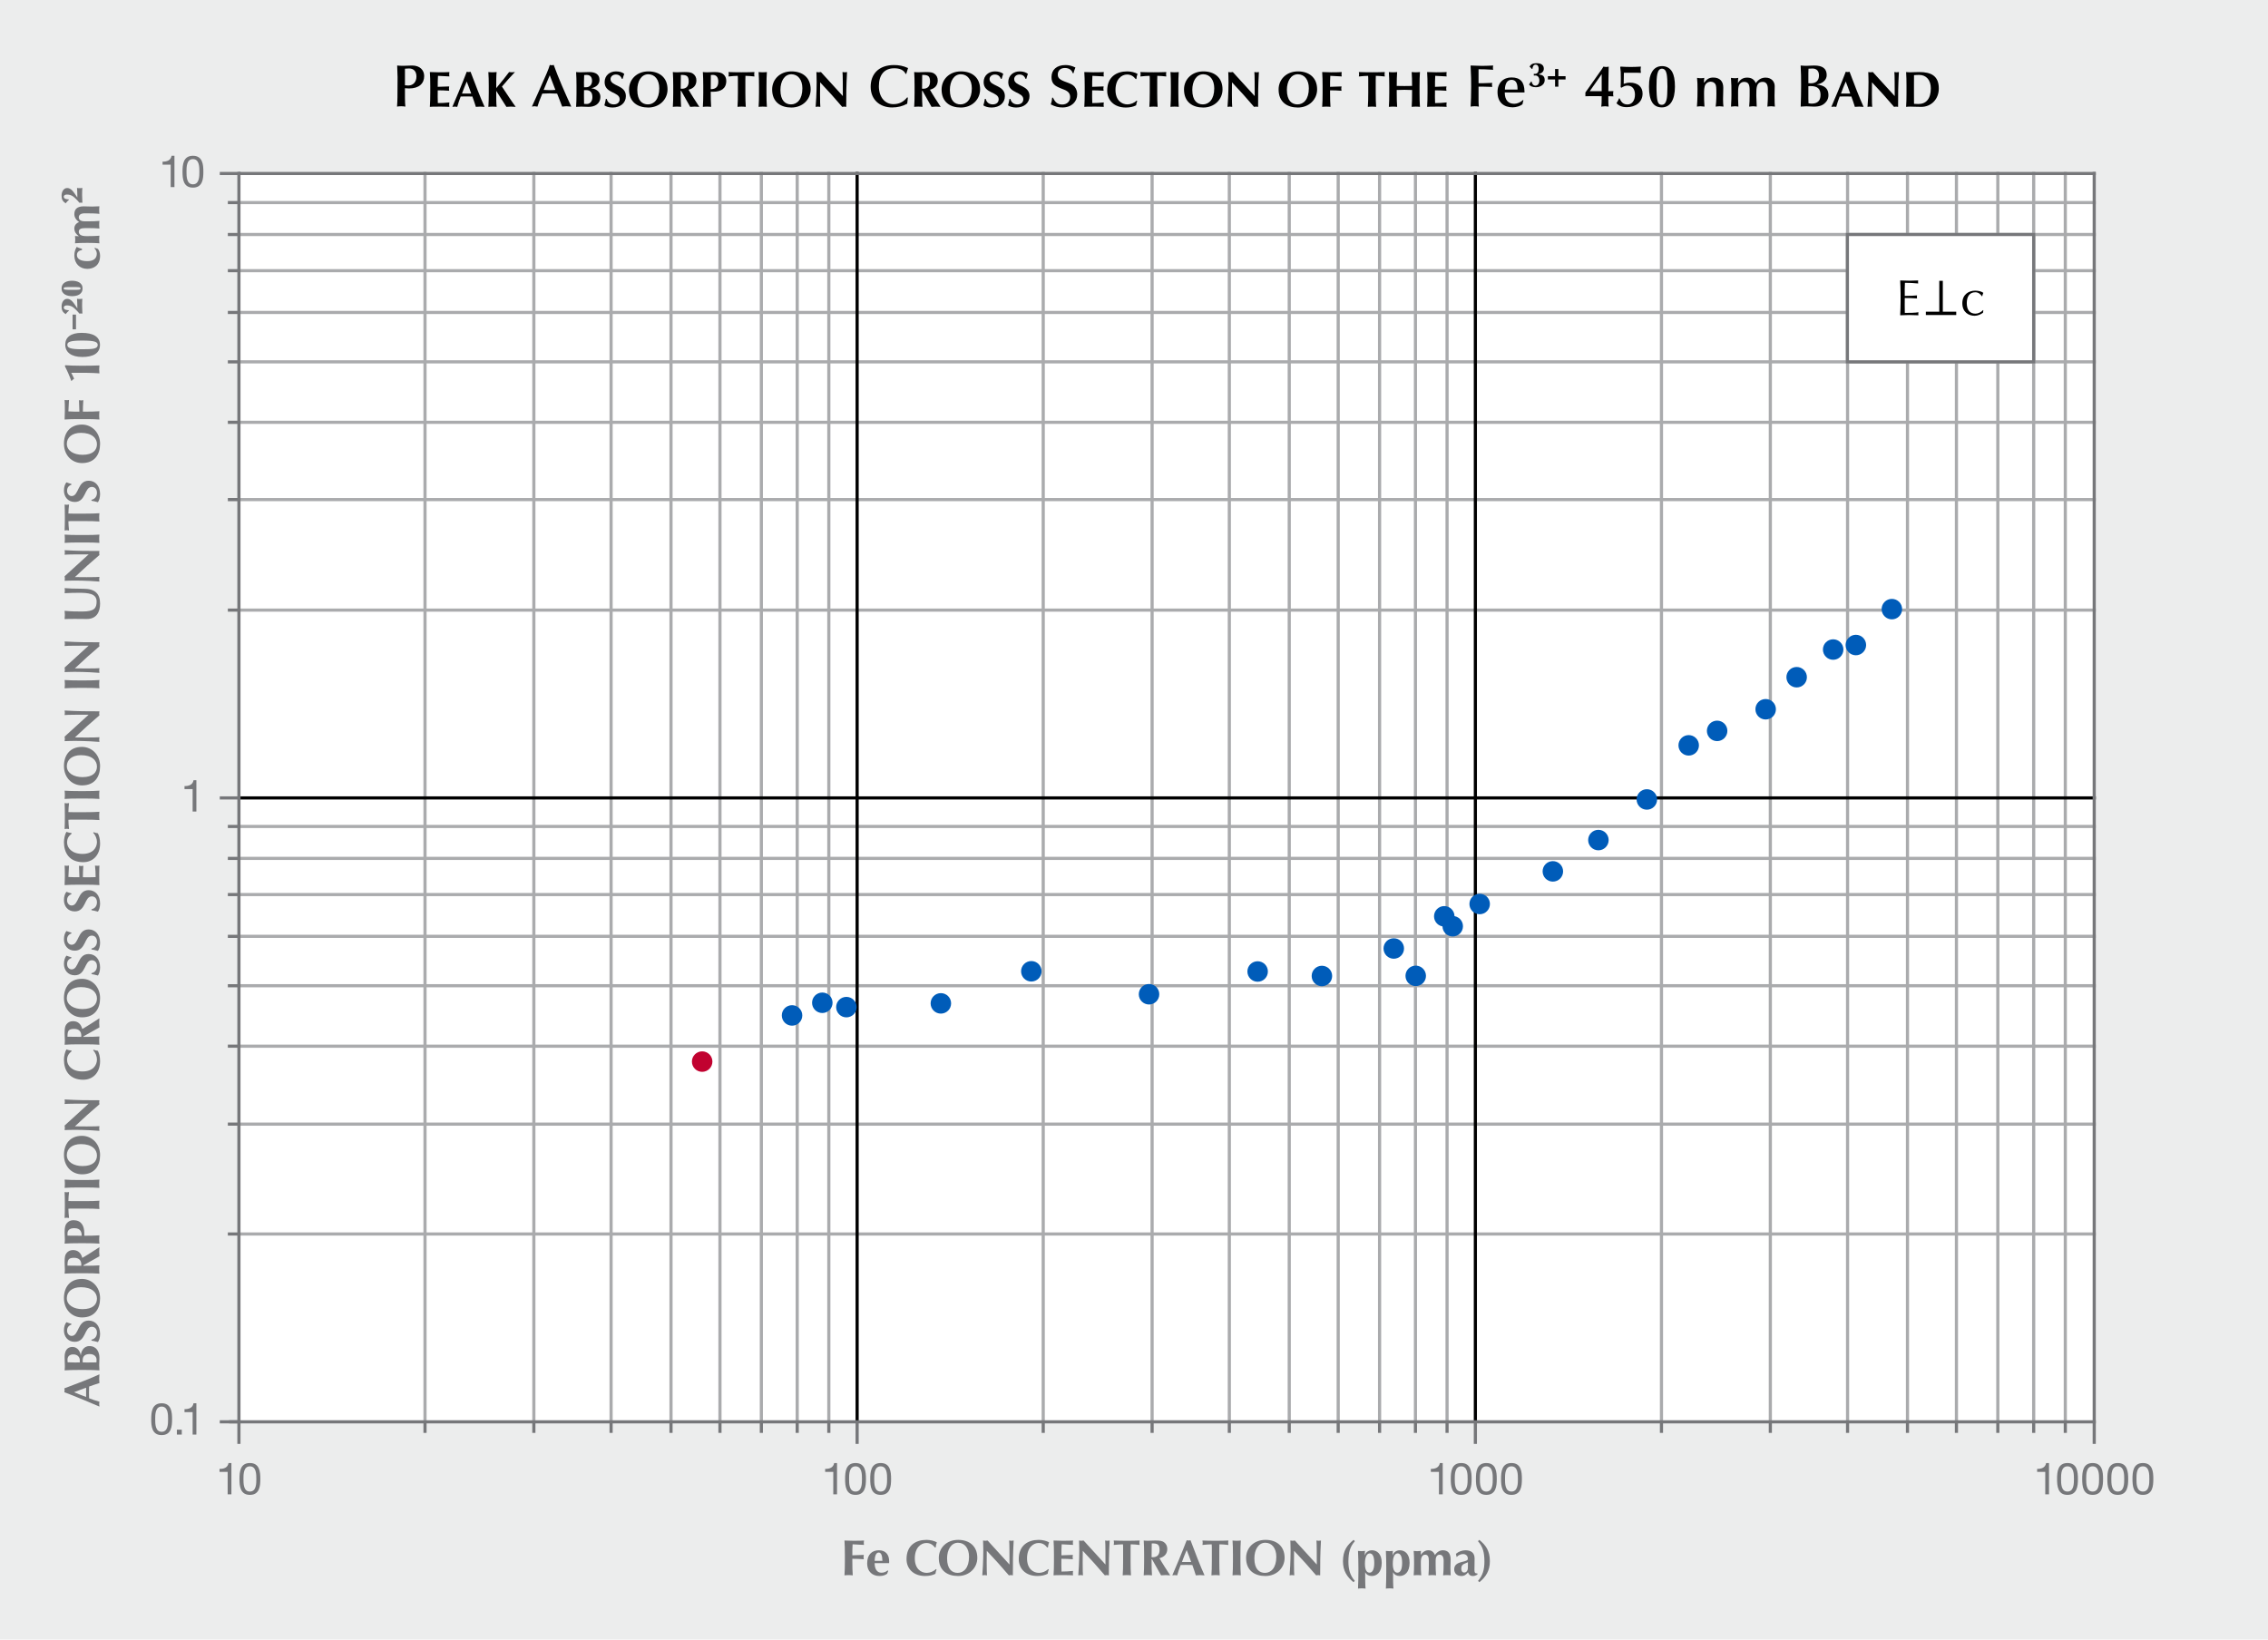 <?xml version="1.0" encoding="UTF-8"?><svg xmlns="http://www.w3.org/2000/svg" width="960" height="694.086" viewBox="0 0 960 694.086"><g id="Gray"><rect id="GNI_blue" x="-.379" y="-.449" width="961" height="694.809" fill="#eceded" stroke-width="0"/></g><g id="White"><rect x="101.131" y="72.777" width="785.986" height="529.132" fill="#fff" stroke-width="0"/></g><g id="Lines"><line x1="179.896" y1="72.777" x2="179.896" y2="601.897" fill="none" stroke="#aaabad" stroke-miterlimit="10" stroke-width="1.335"/><line x1="887.117" y1="522.393" x2="101.114" y2="522.393" fill="none" stroke="#aaabad" stroke-miterlimit="10" stroke-width="1.335"/><line x1="887.117" y1="475.887" x2="101.114" y2="475.887" fill="none" stroke="#aaabad" stroke-miterlimit="10" stroke-width="1.335"/><line x1="887.117" y1="442.889" x2="101.114" y2="442.889" fill="none" stroke="#aaabad" stroke-miterlimit="10" stroke-width="1.335"/><line x1="887.117" y1="417.295" x2="101.114" y2="417.295" fill="none" stroke="#aaabad" stroke-miterlimit="10" stroke-width="1.335"/><line x1="887.117" y1="396.383" x2="101.114" y2="396.383" fill="none" stroke="#aaabad" stroke-miterlimit="10" stroke-width="1.335"/><line x1="887.117" y1="378.7" x2="101.114" y2="378.7" fill="none" stroke="#aaabad" stroke-miterlimit="10" stroke-width="1.335"/><line x1="887.117" y1="363.385" x2="101.114" y2="363.385" fill="none" stroke="#aaabad" stroke-miterlimit="10" stroke-width="1.335"/><line x1="887.117" y1="349.871" x2="101.114" y2="349.871" fill="none" stroke="#aaabad" stroke-miterlimit="10" stroke-width="1.335"/><line x1="887.117" y1="258.28" x2="101.114" y2="258.28" fill="none" stroke="#aaabad" stroke-miterlimit="10" stroke-width="1.335"/><line x1="887.117" y1="211.492" x2="101.114" y2="211.492" fill="none" stroke="#aaabad" stroke-miterlimit="10" stroke-width="1.335"/><line x1="887.117" y1="178.777" x2="101.114" y2="178.777" fill="none" stroke="#aaabad" stroke-miterlimit="10" stroke-width="1.335"/><line x1="887.117" y1="153.183" x2="101.114" y2="153.183" fill="none" stroke="#aaabad" stroke-miterlimit="10" stroke-width="1.335"/><line x1="887.117" y1="132.271" x2="101.114" y2="132.271" fill="none" stroke="#aaabad" stroke-miterlimit="10" stroke-width="1.335"/><line x1="887.117" y1="114.588" x2="101.114" y2="114.588" fill="none" stroke="#aaabad" stroke-miterlimit="10" stroke-width="1.335"/><line x1="887.117" y1="99.273" x2="101.114" y2="99.273" fill="none" stroke="#aaabad" stroke-miterlimit="10" stroke-width="1.335"/><line x1="887.117" y1="85.759" x2="101.114" y2="85.759" fill="none" stroke="#aaabad" stroke-miterlimit="10" stroke-width="1.335"/><line x1="225.97" y1="72.777" x2="225.97" y2="601.897" fill="none" stroke="#aaabad" stroke-miterlimit="10" stroke-width="1.335"/><line x1="258.661" y1="72.777" x2="258.661" y2="601.897" fill="none" stroke="#aaabad" stroke-miterlimit="10" stroke-width="1.335"/><line x1="284.023" y1="72.777" x2="284.023" y2="601.897" fill="none" stroke="#aaabad" stroke-miterlimit="10" stroke-width="1.335"/><line x1="304.743" y1="72.777" x2="304.743" y2="601.897" fill="none" stroke="#aaabad" stroke-miterlimit="10" stroke-width="1.335"/><line x1="322.263" y1="72.777" x2="322.263" y2="601.897" fill="none" stroke="#aaabad" stroke-miterlimit="10" stroke-width="1.335"/><line x1="337.442" y1="72.777" x2="337.442" y2="601.897" fill="none" stroke="#aaabad" stroke-miterlimit="10" stroke-width="1.335"/><line x1="350.825" y1="72.777" x2="350.825" y2="601.897" fill="none" stroke="#aaabad" stroke-miterlimit="10" stroke-width="1.335"/><line x1="441.577" y1="72.777" x2="441.577" y2="601.897" fill="none" stroke="#aaabad" stroke-miterlimit="10" stroke-width="1.335"/><line x1="487.659" y1="72.777" x2="487.659" y2="601.897" fill="none" stroke="#aaabad" stroke-miterlimit="10" stroke-width="1.335"/><line x1="520.35" y1="72.777" x2="520.35" y2="601.897" fill="none" stroke="#aaabad" stroke-miterlimit="10" stroke-width="1.335"/><line x1="545.712" y1="72.777" x2="545.712" y2="601.897" fill="none" stroke="#aaabad" stroke-miterlimit="10" stroke-width="1.335"/><line x1="566.432" y1="72.777" x2="566.432" y2="601.897" fill="none" stroke="#aaabad" stroke-miterlimit="10" stroke-width="1.335"/><line x1="583.952" y1="72.777" x2="583.952" y2="601.897" fill="none" stroke="#aaabad" stroke-miterlimit="10" stroke-width="1.335"/><line x1="599.131" y1="72.777" x2="599.131" y2="601.897" fill="none" stroke="#aaabad" stroke-miterlimit="10" stroke-width="1.335"/><line x1="612.515" y1="72.777" x2="612.515" y2="601.897" fill="none" stroke="#aaabad" stroke-miterlimit="10" stroke-width="1.335"/><line x1="703.266" y1="72.777" x2="703.266" y2="601.897" fill="none" stroke="#aaabad" stroke-miterlimit="10" stroke-width="1.335"/><line x1="749.348" y1="72.777" x2="749.348" y2="601.897" fill="none" stroke="#aaabad" stroke-miterlimit="10" stroke-width="1.335"/><line x1="782.04" y1="72.777" x2="782.04" y2="601.897" fill="none" stroke="#aaabad" stroke-miterlimit="10" stroke-width="1.335"/><line x1="807.401" y1="72.777" x2="807.401" y2="601.897" fill="none" stroke="#aaabad" stroke-miterlimit="10" stroke-width="1.335"/><line x1="828.122" y1="72.777" x2="828.122" y2="601.897" fill="none" stroke="#aaabad" stroke-miterlimit="10" stroke-width="1.335"/><line x1="845.641" y1="72.777" x2="845.641" y2="601.897" fill="none" stroke="#aaabad" stroke-miterlimit="10" stroke-width="1.335"/><line x1="860.82" y1="72.777" x2="860.82" y2="601.897" fill="none" stroke="#aaabad" stroke-miterlimit="10" stroke-width="1.335"/><line x1="874.204" y1="72.777" x2="874.204" y2="601.897" fill="none" stroke="#aaabad" stroke-miterlimit="10" stroke-width="1.335"/><line x1="362.803" y1="72.777" x2="362.803" y2="601.897" fill="none" stroke="#000" stroke-miterlimit="10" stroke-width="1.335"/><line x1="624.492" y1="72.777" x2="624.492" y2="601.897" fill="none" stroke="#000" stroke-miterlimit="10" stroke-width="1.335"/><line x1="887.117" y1="337.791" x2="101.114" y2="337.791" fill="none" stroke="#000" stroke-miterlimit="10" stroke-width="1.335"/></g><g id="Dots"><circle cx="297.211" cy="449.413" r="4.338" fill="#c10230" stroke-width="0"/><circle cx="335.259" cy="429.871" r="4.338" fill="#005cb9" stroke-width="0"/><circle cx="348.069" cy="424.509" r="4.338" fill="#005cb9" stroke-width="0"/><circle cx="358.262" cy="426.351" r="4.338" fill="#005cb9" stroke-width="0"/><circle cx="398.248" cy="424.764" r="4.338" fill="#005cb9" stroke-width="0"/><circle cx="436.544" cy="411.183" r="4.338" fill="#005cb9" stroke-width="0"/><circle cx="486.363" cy="420.902" r="4.338" fill="#005cb9" stroke-width="0"/><circle cx="532.334" cy="411.268" r="4.338" fill="#005cb9" stroke-width="0"/><circle cx="559.537" cy="413.17" r="4.338" fill="#005cb9" stroke-width="0"/><circle cx="589.958" cy="401.528" r="4.338" fill="#005cb9" stroke-width="0"/><circle cx="599.25" cy="413.119" r="4.338" fill="#005cb9" stroke-width="0"/><circle cx="614.912" cy="392.111" r="4.338" fill="#005cb9" stroke-width="0"/><circle cx="611.33" cy="387.91" r="4.338" fill="#005cb9" stroke-width="0"/><circle cx="626.317" cy="382.693" r="4.338" fill="#005cb9" stroke-width="0"/><circle cx="657.294" cy="368.882" r="4.338" fill="#005cb9" stroke-width="0"/><circle cx="676.574" cy="355.631" r="4.338" fill="#005cb9" stroke-width="0"/><circle cx="697.08" cy="338.44" r="4.338" fill="#005cb9" stroke-width="0"/><circle cx="714.793" cy="315.531" r="4.338" fill="#005cb9" stroke-width="0"/><circle cx="726.827" cy="309.407" r="4.338" fill="#005cb9" stroke-width="0"/><circle cx="747.37" cy="300.252" r="4.338" fill="#005cb9" stroke-width="0"/><circle cx="760.49" cy="286.691" r="4.338" fill="#005cb9" stroke-width="0"/><circle cx="775.942" cy="274.975" r="4.338" fill="#005cb9" stroke-width="0"/><circle cx="785.556" cy="273.064" r="4.338" fill="#005cb9" stroke-width="0"/><circle cx="800.794" cy="257.862" r="4.338" fill="#005cb9" stroke-width="0"/></g><g id="Rules"><line x1="101.131" y1="72.777" x2="101.131" y2="601.909" fill="none" stroke="#76777a" stroke-miterlimit="10" stroke-width="1.335"/><line x1="886.447" y1="72.777" x2="886.447" y2="601.909" fill="none" stroke="#76777a" stroke-miterlimit="10" stroke-width="1.335"/><line x1="887.117" y1="601.909" x2="96.969" y2="601.909" fill="none" stroke="#76777a" stroke-miterlimit="10" stroke-width="1.335"/><line x1="887.117" y1="73.444" x2="101.132" y2="73.444" fill="none" stroke="#76777a" stroke-miterlimit="10" stroke-width="1.335"/></g><g id="Numbers"><line x1="93.69" y1="601.909" x2="101.131" y2="601.909" fill="none" stroke="#76777a" stroke-linecap="square" stroke-linejoin="bevel" stroke-width="1.335"/><path d="m68.422,594.055c4.15,0,4.412,3.813,4.412,6.748,0,2.916-.262,6.729-4.412,6.729s-4.411-3.813-4.411-6.729c0-2.935.262-6.748,4.411-6.748Zm0,12.075c2.71,0,2.729-3.364,2.729-5.346,0-1.963-.019-5.327-2.729-5.327s-2.729,3.364-2.729,5.327c0,1.981.019,5.346,2.729,5.346Z" fill="#76777a" stroke-width="0"/><path d="m74.87,605.233h2.075v2.075h-2.075v-2.075Z" fill="#76777a" stroke-width="0"/><path d="m83.125,607.308h-1.589v-9.495h-3.439v-1.271c1.813,0,3.458-.486,3.813-2.486h1.215v13.253Z" fill="#76777a" stroke-width="0"/><line x1="93.69" y1="337.791" x2="101.131" y2="337.791" fill="none" stroke="#76777a" stroke-linecap="square" stroke-linejoin="bevel" stroke-width="1.335"/><path d="m83.125,343.55h-1.589v-9.496h-3.439v-1.271c1.813,0,3.458-.486,3.813-2.486h1.215v13.252Z" fill="#76777a" stroke-width="0"/><line x1="93.69" y1="73.444" x2="101.131" y2="73.444" fill="none" stroke="#76777a" stroke-linecap="square" stroke-linejoin="bevel" stroke-width="1.335"/><path d="m73.841,79.202h-1.589v-9.496h-3.439v-1.271c1.813,0,3.458-.486,3.813-2.486h1.215v13.252Z" fill="#76777a" stroke-width="0"/><path d="m81.667,65.95c4.15,0,4.412,3.813,4.412,6.748,0,2.916-.262,6.729-4.412,6.729s-4.411-3.813-4.411-6.729c0-2.935.262-6.748,4.411-6.748Zm0,12.075c2.71,0,2.729-3.364,2.729-5.346,0-1.963-.019-5.327-2.729-5.327s-2.729,3.364-2.729,5.327c0,1.981.019,5.346,2.729,5.346Z" fill="#76777a" stroke-width="0"/><path d="m97.95,632.607h-1.589v-9.495h-3.439v-1.271c1.813,0,3.458-.486,3.813-2.486h1.215v13.253Z" fill="#76777a" stroke-width="0"/><path d="m105.776,619.354c4.15,0,4.412,3.813,4.412,6.748,0,2.916-.262,6.729-4.412,6.729s-4.411-3.813-4.411-6.729c0-2.935.262-6.748,4.411-6.748Zm0,12.075c2.71,0,2.729-3.364,2.729-5.346,0-1.963-.019-5.327-2.729-5.327s-2.729,3.364-2.729,5.327c0,1.981.019,5.346,2.729,5.346Z" fill="#76777a" stroke-width="0"/><line x1="101.132" y1="601.909" x2="101.132" y2="611.252" fill="none" stroke="#76777a" stroke-linejoin="bevel" stroke-width="1.335"/><line x1="179.896" y1="601.909" x2="179.896" y2="606.581" fill="none" stroke="#76777a" stroke-linejoin="bevel" stroke-width="1.335"/><line x1="101.114" y1="522.393" x2="96.442" y2="522.393" fill="none" stroke="#76777a" stroke-linejoin="bevel" stroke-width="1.335"/><line x1="101.114" y1="475.887" x2="96.442" y2="475.887" fill="none" stroke="#76777a" stroke-linejoin="bevel" stroke-width="1.335"/><line x1="101.114" y1="442.889" x2="96.442" y2="442.889" fill="none" stroke="#76777a" stroke-linejoin="bevel" stroke-width="1.335"/><line x1="101.114" y1="417.295" x2="96.442" y2="417.295" fill="none" stroke="#76777a" stroke-linejoin="bevel" stroke-width="1.335"/><line x1="101.114" y1="396.383" x2="96.442" y2="396.383" fill="none" stroke="#76777a" stroke-linejoin="bevel" stroke-width="1.335"/><line x1="101.114" y1="378.7" x2="96.442" y2="378.7" fill="none" stroke="#76777a" stroke-linejoin="bevel" stroke-width="1.335"/><line x1="101.114" y1="363.385" x2="96.442" y2="363.385" fill="none" stroke="#76777a" stroke-linejoin="bevel" stroke-width="1.335"/><line x1="101.114" y1="349.871" x2="96.442" y2="349.871" fill="none" stroke="#76777a" stroke-linejoin="bevel" stroke-width="1.335"/><line x1="101.114" y1="258.28" x2="96.442" y2="258.28" fill="none" stroke="#76777a" stroke-linejoin="bevel" stroke-width="1.335"/><line x1="101.114" y1="211.492" x2="96.442" y2="211.492" fill="none" stroke="#76777a" stroke-linejoin="bevel" stroke-width="1.335"/><line x1="101.114" y1="178.777" x2="96.442" y2="178.777" fill="none" stroke="#76777a" stroke-linejoin="bevel" stroke-width="1.335"/><line x1="101.114" y1="153.183" x2="96.442" y2="153.183" fill="none" stroke="#76777a" stroke-linejoin="bevel" stroke-width="1.335"/><line x1="101.114" y1="132.271" x2="96.442" y2="132.271" fill="none" stroke="#76777a" stroke-linejoin="bevel" stroke-width="1.335"/><line x1="101.114" y1="114.588" x2="96.442" y2="114.588" fill="none" stroke="#76777a" stroke-linejoin="bevel" stroke-width="1.335"/><line x1="101.114" y1="99.273" x2="96.442" y2="99.273" fill="none" stroke="#76777a" stroke-linejoin="bevel" stroke-width="1.335"/><line x1="101.114" y1="85.759" x2="96.442" y2="85.759" fill="none" stroke="#76777a" stroke-linejoin="bevel" stroke-width="1.335"/><line x1="225.97" y1="601.909" x2="225.97" y2="606.581" fill="none" stroke="#76777a" stroke-linejoin="bevel" stroke-width="1.335"/><line x1="258.661" y1="601.909" x2="258.661" y2="606.581" fill="none" stroke="#76777a" stroke-linejoin="bevel" stroke-width="1.335"/><line x1="284.023" y1="601.909" x2="284.023" y2="606.581" fill="none" stroke="#76777a" stroke-linejoin="bevel" stroke-width="1.335"/><line x1="304.743" y1="601.909" x2="304.743" y2="606.581" fill="none" stroke="#76777a" stroke-linejoin="bevel" stroke-width="1.335"/><line x1="322.263" y1="601.909" x2="322.263" y2="606.581" fill="none" stroke="#76777a" stroke-linejoin="bevel" stroke-width="1.335"/><line x1="337.442" y1="601.909" x2="337.442" y2="606.581" fill="none" stroke="#76777a" stroke-linejoin="bevel" stroke-width="1.335"/><line x1="350.825" y1="601.909" x2="350.825" y2="606.581" fill="none" stroke="#76777a" stroke-linejoin="bevel" stroke-width="1.335"/><line x1="441.577" y1="601.909" x2="441.577" y2="606.581" fill="none" stroke="#76777a" stroke-linejoin="bevel" stroke-width="1.335"/><line x1="487.659" y1="601.909" x2="487.659" y2="606.581" fill="none" stroke="#76777a" stroke-linejoin="bevel" stroke-width="1.335"/><line x1="520.35" y1="601.909" x2="520.35" y2="606.581" fill="none" stroke="#76777a" stroke-linejoin="bevel" stroke-width="1.335"/><line x1="545.712" y1="601.909" x2="545.712" y2="606.581" fill="none" stroke="#76777a" stroke-linejoin="bevel" stroke-width="1.335"/><line x1="566.432" y1="601.909" x2="566.432" y2="606.581" fill="none" stroke="#76777a" stroke-linejoin="bevel" stroke-width="1.335"/><line x1="583.952" y1="601.909" x2="583.952" y2="606.581" fill="none" stroke="#76777a" stroke-linejoin="bevel" stroke-width="1.335"/><line x1="599.131" y1="601.909" x2="599.131" y2="606.581" fill="none" stroke="#76777a" stroke-linejoin="bevel" stroke-width="1.335"/><line x1="612.515" y1="601.909" x2="612.515" y2="606.581" fill="none" stroke="#76777a" stroke-linejoin="bevel" stroke-width="1.335"/><line x1="703.266" y1="601.909" x2="703.266" y2="606.581" fill="none" stroke="#76777a" stroke-linejoin="bevel" stroke-width="1.335"/><line x1="749.348" y1="601.909" x2="749.348" y2="606.581" fill="none" stroke="#76777a" stroke-linejoin="bevel" stroke-width="1.335"/><line x1="782.04" y1="601.909" x2="782.04" y2="606.581" fill="none" stroke="#76777a" stroke-linejoin="bevel" stroke-width="1.335"/><line x1="807.401" y1="601.909" x2="807.401" y2="606.581" fill="none" stroke="#76777a" stroke-linejoin="bevel" stroke-width="1.335"/><line x1="828.122" y1="601.909" x2="828.122" y2="606.581" fill="none" stroke="#76777a" stroke-linejoin="bevel" stroke-width="1.335"/><line x1="845.641" y1="601.909" x2="845.641" y2="606.581" fill="none" stroke="#76777a" stroke-linejoin="bevel" stroke-width="1.335"/><line x1="860.82" y1="601.909" x2="860.82" y2="606.581" fill="none" stroke="#76777a" stroke-linejoin="bevel" stroke-width="1.335"/><line x1="874.204" y1="601.909" x2="874.204" y2="606.581" fill="none" stroke="#76777a" stroke-linejoin="bevel" stroke-width="1.335"/><path d="m354.302,632.607h-1.589v-9.495h-3.439v-1.271c1.813,0,3.458-.486,3.813-2.486h1.215v13.253Z" fill="#76777a" stroke-width="0"/><path d="m362.128,619.354c4.149,0,4.411,3.813,4.411,6.748,0,2.916-.262,6.729-4.411,6.729s-4.411-3.813-4.411-6.729c0-2.935.262-6.748,4.411-6.748Zm0,12.075c2.71,0,2.729-3.364,2.729-5.346,0-1.963-.02-5.327-2.729-5.327s-2.729,3.364-2.729,5.327c0,1.981.019,5.346,2.729,5.346Z" fill="#76777a" stroke-width="0"/><path d="m372.767,619.354c4.149,0,4.411,3.813,4.411,6.748,0,2.916-.262,6.729-4.411,6.729s-4.411-3.813-4.411-6.729c0-2.935.262-6.748,4.411-6.748Zm0,12.075c2.71,0,2.729-3.364,2.729-5.346,0-1.963-.02-5.327-2.729-5.327s-2.729,3.364-2.729,5.327c0,1.981.019,5.346,2.729,5.346Z" fill="#76777a" stroke-width="0"/><path d="m610.672,632.607h-1.589v-9.495h-3.439v-1.271c1.813,0,3.458-.486,3.813-2.486h1.215v13.253Z" fill="#76777a" stroke-width="0"/><path d="m618.497,619.354c4.149,0,4.411,3.813,4.411,6.748,0,2.916-.262,6.729-4.411,6.729s-4.411-3.813-4.411-6.729c0-2.935.262-6.748,4.411-6.748Zm0,12.075c2.71,0,2.729-3.364,2.729-5.346,0-1.963-.02-5.327-2.729-5.327s-2.729,3.364-2.729,5.327c0,1.981.019,5.346,2.729,5.346Z" fill="#76777a" stroke-width="0"/><path d="m629.136,619.354c4.149,0,4.411,3.813,4.411,6.748,0,2.916-.262,6.729-4.411,6.729s-4.411-3.813-4.411-6.729c0-2.935.262-6.748,4.411-6.748Zm0,12.075c2.71,0,2.729-3.364,2.729-5.346,0-1.963-.02-5.327-2.729-5.327s-2.729,3.364-2.729,5.327c0,1.981.019,5.346,2.729,5.346Z" fill="#76777a" stroke-width="0"/><path d="m639.776,619.354c4.149,0,4.411,3.813,4.411,6.748,0,2.916-.262,6.729-4.411,6.729s-4.411-3.813-4.411-6.729c0-2.935.262-6.748,4.411-6.748Zm0,12.075c2.71,0,2.729-3.364,2.729-5.346,0-1.963-.02-5.327-2.729-5.327s-2.729,3.364-2.729,5.327c0,1.981.019,5.346,2.729,5.346Z" fill="#76777a" stroke-width="0"/><line x1="362.803" y1="601.909" x2="362.803" y2="611.252" fill="none" stroke="#76777a" stroke-linejoin="bevel" stroke-width="1.335"/><line x1="624.492" y1="601.909" x2="624.492" y2="611.252" fill="none" stroke="#76777a" stroke-linejoin="bevel" stroke-width="1.335"/><path d="m867.305,632.607h-1.589v-9.495h-3.439v-1.271c1.813,0,3.458-.486,3.813-2.486h1.215v13.253Z" fill="#76777a" stroke-width="0"/><path d="m875.13,619.354c4.149,0,4.411,3.813,4.411,6.748,0,2.916-.262,6.729-4.411,6.729s-4.411-3.813-4.411-6.729c0-2.935.262-6.748,4.411-6.748Zm0,12.075c2.71,0,2.729-3.364,2.729-5.346,0-1.963-.02-5.327-2.729-5.327s-2.729,3.364-2.729,5.327c0,1.981.019,5.346,2.729,5.346Z" fill="#76777a" stroke-width="0"/><path d="m885.77,619.354c4.149,0,4.411,3.813,4.411,6.748,0,2.916-.262,6.729-4.411,6.729s-4.411-3.813-4.411-6.729c0-2.935.262-6.748,4.411-6.748Zm0,12.075c2.71,0,2.729-3.364,2.729-5.346,0-1.963-.02-5.327-2.729-5.327s-2.729,3.364-2.729,5.327c0,1.981.019,5.346,2.729,5.346Z" fill="#76777a" stroke-width="0"/><path d="m896.41,619.354c4.149,0,4.411,3.813,4.411,6.748,0,2.916-.262,6.729-4.411,6.729s-4.411-3.813-4.411-6.729c0-2.935.262-6.748,4.411-6.748Zm0,12.075c2.71,0,2.729-3.364,2.729-5.346,0-1.963-.02-5.327-2.729-5.327s-2.729,3.364-2.729,5.327c0,1.981.019,5.346,2.729,5.346Z" fill="#76777a" stroke-width="0"/><path d="m907.05,619.354c4.149,0,4.411,3.813,4.411,6.748,0,2.916-.262,6.729-4.411,6.729s-4.411-3.813-4.411-6.729c0-2.935.262-6.748,4.411-6.748Zm0,12.075c2.71,0,2.729-3.364,2.729-5.346,0-1.963-.02-5.327-2.729-5.327s-2.729,3.364-2.729,5.327c0,1.981.019,5.346,2.729,5.346Z" fill="#76777a" stroke-width="0"/><line x1="886.448" y1="601.909" x2="886.448" y2="611.252" fill="none" stroke="#76777a" stroke-linejoin="bevel" stroke-width="1.335"/></g><g id="Legend"><rect x="781.96" y="99.273" width="78.86" height="53.91" fill="#fff" stroke="#76777a" stroke-miterlimit="10" stroke-width="1.335"/><path d="m804.478,124.239c0-1.837-.086-3.696-.171-5.512,1.281.064,2.542.107,3.823.107s2.543-.043,3.803-.107c-.043.214-.064.427-.064.641s.021.427.064.641c-1.794-.128-2.841-.277-5.618-.277-.021.918-.085,1.666-.085,2.713,0,1.111.021,2.286.021,2.82,2.521,0,3.931-.107,5.191-.214-.043.214-.064.449-.064.663s.021.427.064.641c-1.474-.149-4.166-.192-5.191-.192-.021.513-.021,1.047-.021,3.098,0,1.624.021,2.67.042,3.204,1.901,0,4.422-.021,5.769-.277-.043.192-.064.47-.064.662s.021.427.064.62c-1.261-.064-2.543-.107-3.846-.107s-2.585.043-3.888.107c.085-1.859.171-3.717.171-5.554v-3.674Z" stroke-width="0"/><path d="m815.177,133.361v-1.41h5.682v-13.073h1.496v13.073h5.682v1.41h-12.859Z" stroke-width="0"/><path d="m836.064,123.043c1.56,0,2.905.449,3.439.94-.192.427-.363.897-.471,1.41h-.17c-.406-.726-1.389-1.666-2.734-1.666-2.585,0-3.632,1.987-3.632,4.614,0,2.926,1.324,4.443,3.695,4.443,1.132,0,2.457-.663,3.204-1.517l.107.064c-.064.342-.107.705-.129,1.047-.854.684-2.242,1.303-3.567,1.303-2.478,0-5.19-1.495-5.19-5.319,0-3.695,2.713-5.319,5.447-5.319Z" stroke-width="0"/></g><g id="Titles"><path d="m357.618,658.077c0-2.393-.043-4.037-.171-5.917,1.261.021,2.542.106,3.803.106,2.094,0,3.888-.043,4.465-.106-.043.256-.086.513-.086.896,0,.449.043.642.086.962-1.624-.107-4.188-.257-4.828-.257-.107,1.56-.107,3.098-.107,4.657,1.859-.043,3.227-.085,4.85-.171-.085.491-.106.684-.106.961,0,.235.042.428.106.876-1.623-.128-3.226-.192-4.85-.192v1.09c0,2.393.043,4.037.172,5.917-.471-.042-1.047-.106-1.752-.106s-1.282.064-1.752.106c.128-1.88.171-3.524.171-5.917v-2.905Z" fill="#76777a" stroke-width="0"/><path d="m370.22,661.731c0,2.307.897,4.059,2.863,4.059.982,0,1.858-.32,2.627-.961l.257.191-.47,1.196c-.705.534-1.646.962-3.248.962-2.776,0-5.19-1.666-5.19-5.405,0-3.695,2.094-5.489,4.956-5.489,2.777,0,4.357,1.772,4.357,4.742,0,.363,0,.555-.021.705h-6.131Zm3.29-.962c-.043-2.136-.47-3.524-1.581-3.524-1.26,0-1.666,1.858-1.709,3.524h3.29Z" fill="#76777a" stroke-width="0"/><path d="m396.426,664.422c-.234.598-.405,1.218-.47,1.815-1.132.599-2.606.94-4.357.94-4.957,0-7.883-3.098-7.883-7.135,0-5.896,3.994-8.161,8.48-8.161,1.495,0,3.375.449,4.357,1.047-.277.705-.427,1.453-.491,2.179h-.299c-1.068-1.324-2.157-1.9-3.674-1.9-2.286,0-4.871,1.986-4.871,6.515,0,4.401,2.606,6.132,5.063,6.132,1.367,0,2.947-.642,3.866-1.603l.277.171Z" fill="#76777a" stroke-width="0"/><path d="m405.581,651.882c4.528,0,8.096,2.479,8.096,7.627,0,4.229-3.396,7.669-8.16,7.669-4.508,0-8.139-2.308-8.139-7.648,0-4.208,3.247-7.647,8.203-7.647Zm-.064,1.218c-2.927,0-4.636,2.948-4.636,6.622,0,4.551,2.094,6.132,4.486,6.132,2.563,0,4.807-2.137,4.807-6.794,0-3.695-1.901-5.96-4.657-5.96Z" fill="#76777a" stroke-width="0"/><path d="m416.105,652.16c.32.063.642.106.962.106s.641-.043.961-.106c3.076,3.396,6.131,6.771,9.271,10.168,0-3.396,0-9.207-.149-10.168.32.063.641.106.961.106s.641-.043.961-.106c-.342,6.216-.342,9.058-.342,14.739-.299-.063-.576-.106-.875-.106s-.577.043-.834.106c-2.926-3.46-6.045-6.921-9.335-10.382-.043,1.603-.043,3.375-.043,4.978,0,3.418.064,4.614.129,5.404-.342-.063-.684-.106-1.005-.106s-.662.043-.982.106c.107-.619.428-6.131.428-10.488,0-1.923-.086-3.226-.107-4.251Z" fill="#76777a" stroke-width="0"/><path d="m443.931,664.422c-.234.598-.405,1.218-.47,1.815-1.132.599-2.606.94-4.358.94-4.955,0-7.882-3.098-7.882-7.135,0-5.896,3.994-8.161,8.48-8.161,1.495,0,3.375.449,4.358,1.047-.278.705-.428,1.453-.492,2.179h-.299c-1.068-1.324-2.157-1.9-3.674-1.9-2.286,0-4.871,1.986-4.871,6.515,0,4.401,2.606,6.132,5.062,6.132,1.367,0,2.948-.642,3.867-1.603l.277.171Z" fill="#76777a" stroke-width="0"/><path d="m446.117,658.077c0-2.393-.043-4.037-.171-5.917,1.261.021,2.542.106,3.803.106,2.093,0,3.888-.043,4.465-.106-.043.256-.086.513-.086.896,0,.449.043.642.086.962-1.624-.107-4.188-.257-4.828-.257-.106,1.56-.106,3.098-.106,4.657,1.858-.043,3.226-.085,4.849-.171-.085.491-.106.684-.106.961,0,.235.043.428.106.876-1.623-.128-3.226-.192-4.849-.192,0,.897-.021,1.816-.021,2.734,0,.897.021,1.816.063,2.671,1.603,0,3.247-.086,4.893-.278-.043.3-.086.513-.086.962s.043.662.086.918c-.77-.021-1.773-.106-3.739-.106-3.481,0-4.059.064-4.528.106.128-1.88.171-3.524.171-5.917v-2.905Z" fill="#76777a" stroke-width="0"/><path d="m456.734,652.16c.32.063.642.106.962.106s.641-.043.961-.106c3.076,3.396,6.131,6.771,9.271,10.168,0-3.396,0-9.207-.149-10.168.32.063.641.106.961.106s.641-.043.961-.106c-.342,6.216-.342,9.058-.342,14.739-.299-.063-.576-.106-.875-.106s-.577.043-.834.106c-2.926-3.46-6.045-6.921-9.335-10.382-.043,1.603-.043,3.375-.043,4.978,0,3.418.064,4.614.129,5.404-.342-.063-.684-.106-1.005-.106s-.662.043-.982.106c.107-.619.428-6.131.428-10.488,0-1.923-.086-3.226-.107-4.251Z" fill="#76777a" stroke-width="0"/><path d="m475.389,655.642c0-.812,0-1.581-.063-1.88-.834,0-2.628.129-3.91.278.064-.321.107-.62.107-.94s-.043-.619-.107-.939c1.944.063,2.905.106,5.555.106s3.61-.043,5.426-.106c-.064.32-.106.619-.106.939s.042.619.106.94c-1.153-.149-2.948-.278-3.803-.278-.042.299-.042,1.068-.042,1.88v5.341c0,2.393.042,4.037.171,5.917-.471-.042-1.047-.106-1.752-.106s-1.282.064-1.752.106c.128-1.88.171-3.524.171-5.917v-5.341Z" fill="#76777a" stroke-width="0"/><path d="m487.636,660.107h-.192v.876c0,2.393.043,4.037.171,5.917-.47-.042-1.047-.106-1.751-.106s-1.282.064-1.752.106c.128-1.88.171-3.524.171-5.917v-2.905c0-2.393-.043-4.037-.171-5.917.47.042,1.047.106,1.752.106.769,0,1.688-.106,3.14-.106,2.158,0,2.948.191,3.696.726.854.62,1.388,1.56,1.388,2.82,0,2.072-1.195,3.396-3.311,3.931,1.367,2.414,2.99,4.85,4.55,7.263-.641-.042-1.281-.106-1.923-.106s-1.303.064-1.943.106l-3.824-6.793Zm-.128-6.729c-.043,1.944-.064,3.867-.064,5.811.171.021.321.043.471.043,1.88,0,2.905-1.047,2.905-3.055,0-2.521-.983-2.799-3.312-2.799Z" fill="#76777a" stroke-width="0"/><path d="m509.862,666.9c-.684-.042-1.281-.106-1.88-.106s-1.217.064-1.815.106c-.448-1.452-.94-2.927-1.474-4.379-.919-.021-1.816-.043-2.734-.043-.748,0-1.475.021-2.222.043-.577,1.452-1.047,2.905-1.453,4.379-.342-.042-.662-.106-1.004-.106s-.662.064-1.068.106c1.047-2.371,4.251-9.976,6.089-14.847.277.043.533.107.812.107s.534-.064.812-.107c1.816,4.871,4.315,11.365,5.938,14.847Zm-5.661-5.64c-.619-1.73-1.217-3.418-1.9-5.084-.727,1.666-1.389,3.354-2.009,5.084h3.909Z" fill="#76777a" stroke-width="0"/><path d="m512.947,655.642c0-.812,0-1.581-.064-1.88-.833,0-2.627.129-3.909.278.064-.321.107-.62.107-.94s-.043-.619-.107-.939c1.944.063,2.905.106,5.555.106s3.61-.043,5.426-.106c-.063.32-.106.619-.106.939s.043.619.106.94c-1.153-.149-2.948-.278-3.803-.278-.042.299-.042,1.068-.042,1.88v5.341c0,2.393.042,4.037.171,5.917-.471-.042-1.047-.106-1.752-.106s-1.282.064-1.752.106c.128-1.88.171-3.524.171-5.917v-5.341Z" fill="#76777a" stroke-width="0"/><path d="m521.883,658.077c0-2.393-.042-4.037-.171-5.917.471.042,1.047.106,1.752.106s1.282-.064,1.752-.106c-.128,1.88-.171,3.524-.171,5.917v2.905c0,2.393.043,4.037.171,5.917-.47-.042-1.047-.106-1.752-.106s-1.281.064-1.752.106c.129-1.88.171-3.524.171-5.917v-2.905Z" fill="#76777a" stroke-width="0"/><path d="m535.65,651.882c4.528,0,8.096,2.479,8.096,7.627,0,4.229-3.396,7.669-8.16,7.669-4.508,0-8.139-2.308-8.139-7.648,0-4.208,3.247-7.647,8.203-7.647Zm-.064,1.218c-2.927,0-4.636,2.948-4.636,6.622,0,4.551,2.094,6.132,4.486,6.132,2.563,0,4.807-2.137,4.807-6.794,0-3.695-1.901-5.96-4.657-5.96Z" fill="#76777a" stroke-width="0"/><path d="m546.175,652.16c.32.063.642.106.962.106s.641-.043.961-.106c3.076,3.396,6.131,6.771,9.271,10.168,0-3.396,0-9.207-.149-10.168.32.063.641.106.961.106s.641-.043.961-.106c-.342,6.216-.342,9.058-.342,14.739-.299-.063-.576-.106-.875-.106s-.577.043-.834.106c-2.926-3.46-6.045-6.921-9.335-10.382-.043,1.603-.043,3.375-.043,4.978,0,3.418.064,4.614.129,5.404-.342-.063-.684-.106-1.005-.106s-.662.043-.982.106c.107-.619.428-6.131.428-10.488,0-1.923-.086-3.226-.107-4.251Z" fill="#76777a" stroke-width="0"/><path d="m573.49,652.438c-2.051,2.307-2.734,4.742-2.734,8.651,0,3.354.727,5.875,2.714,8.161l-.577.533c-2.691-2.179-4.443-4.785-4.443-8.844,0-4.636,1.858-6.879,4.486-9.058l.555.556Z" fill="#76777a" stroke-width="0"/><path d="m574.987,663.952c0-2.799-.063-4.978-.171-7.392.492.043,1.004.106,1.496.106s.982-.063,1.474-.106c-.043.47-.149,1.218-.149,1.837h.043c.405-1.196,1.517-2.114,3.033-2.114,2.157,0,4.145,1.559,4.145,5.276,0,4.059-2.115,5.618-4.209,5.618-1.26,0-2.243-.534-2.756-1.56h-.042c0,2.051,0,5.874.171,6.899-.363-.063-.983-.106-1.603-.106s-1.239.043-1.603.106c.107-2.413.171-4.593.171-7.391v-1.175Zm4.807-6.345c-1.067,0-2.051,1.153-2.051,4.357,0,2.585.727,3.803,1.966,3.803,1.218,0,1.986-1.346,1.986-4.145,0-2.819-.769-4.016-1.901-4.016Z" fill="#76777a" stroke-width="0"/><path d="m586.787,663.952c0-2.799-.063-4.978-.171-7.392.491.043,1.005.106,1.496.106s.982-.063,1.474-.106c-.043.47-.149,1.218-.149,1.837h.043c.405-1.196,1.517-2.114,3.033-2.114,2.157,0,4.145,1.559,4.145,5.276,0,4.059-2.115,5.618-4.209,5.618-1.26,0-2.243-.534-2.756-1.56h-.042c0,2.051,0,5.874.171,6.899-.363-.063-.983-.106-1.603-.106s-1.239.043-1.603.106c.107-2.413.171-4.593.171-7.391v-1.175Zm4.807-6.345c-1.068,0-2.051,1.153-2.051,4.357,0,2.585.727,3.803,1.966,3.803,1.218,0,1.986-1.346,1.986-4.145,0-2.819-.769-4.016-1.901-4.016Z" fill="#76777a" stroke-width="0"/><path d="m601.374,658.162h.043c.79-1.153,1.88-1.879,3.226-1.879,1.282,0,2.222.726,2.734,2.029.854-1.304,2.051-2.029,3.312-2.029,2.136,0,3.332,1.195,3.332,3.93,0,1.453-.085,2.479-.085,3.59,0,.896.063,2.008.106,3.097-.363-.063-.982-.106-1.603-.106s-1.238.043-1.602.106c.192-1.538.234-3.589.234-6.131,0-1.772-.641-2.606-1.709-2.606-1.388,0-1.688,1.432-1.688,2.457v1.538c0,1.73.043,3.247.171,4.742-.362-.042-.939-.106-1.602-.106s-1.218.064-1.603.106c.128-1.495.171-3.012.171-4.742v-1.303c0-1.709-.363-2.692-1.538-2.692-1.281,0-1.858,1.176-1.858,3.141v.854c0,1.73.043,3.247.171,4.742-.363-.042-.939-.106-1.603-.106s-1.218.064-1.602.106c.128-1.495.171-3.012.171-4.742v-.854c0-1.73-.043-3.247-.171-4.742.513.043,1.004.106,1.517.106s1.004-.063,1.56-.106l-.086,1.602Z" fill="#76777a" stroke-width="0"/><path d="m616.264,657.779c1.153-.962,2.648-1.495,3.994-1.495,2.265,0,3.909.961,3.909,3.481,0,1.815-.063,3.312-.063,4.85,0,1.346.385,1.474,1.261,1.474v.513c-.812.428-1.304.577-1.966.577-1.047,0-1.688-.599-2.029-1.56-.662.897-1.474,1.56-2.777,1.56-2.157,0-3.055-1.432-3.055-2.799,0-1.858,1.239-2.648,3.161-3.119,2.393-.576,2.606-.747,2.606-1.517,0-1.025-.769-1.858-2.051-1.858-.982,0-2.136.577-2.563,1.175h-.149l-.277-1.281Zm5.084,3.567c-1.218.684-2.819.576-2.819,2.734,0,1.047.47,1.623,1.217,1.623.94,0,1.581-.726,1.581-2.114,0-1.239.021-1.752.021-2.243Z" fill="#76777a" stroke-width="0"/><path d="m626.15,651.882c2.627,2.179,4.485,4.422,4.485,9.058,0,4.059-1.751,6.665-4.443,8.844l-.576-.533c1.986-2.286,2.713-4.807,2.713-8.161,0-3.909-.684-6.345-2.734-8.651l.556-.556Z" fill="#76777a" stroke-width="0"/><path d="m42.087,581.808c-.043.684-.107,1.281-.107,1.88s.064,1.217.107,1.815c-1.453.448-2.927.94-4.379,1.474-.021.919-.042,1.816-.042,2.734,0,.748.021,1.475.042,2.222,1.453.577,2.905,1.047,4.379,1.453-.043.342-.107.662-.107,1.004s.064.662.107,1.068c-2.371-1.047-9.977-4.251-14.847-6.089.042-.277.106-.533.106-.812s-.064-.534-.106-.812c4.87-1.816,11.364-4.315,14.847-5.938Zm-5.64,5.661c-1.73.619-3.418,1.217-5.084,1.9,1.667.727,3.354,1.389,5.084,2.009v-3.909Z" fill="#76777a" stroke-width="0"/><path d="m33.264,579.951c-2.393,0-4.038.043-5.917.171.043-.47.107-1.047.107-1.752,0-1.218-.107-2.627-.107-3.845,0-2.563.983-4.315,3.312-4.315s3.311,2.157,3.524,3.482h.043c.064-1.304,1.004-3.846,3.589-3.846,3.055,0,4.272,2.436,4.272,4.978,0,1.133-.107,2.072-.107,3.141,0,.769.064,1.688.107,2.157-1.88-.128-3.525-.171-5.917-.171h-2.905Zm-4.7-4.294c0,.62.021.77.064,1.047,1.047.043,2.243.086,2.969.086.77,0,1.453-.021,2.179-.021v-.962c0-1.217-.897-2.435-2.713-2.435-1.367,0-2.5.598-2.5,2.285Zm6.43.192c0,.385.021.662.021.919.599,0,1.196.021,2.072.021,1.346,0,2.991-.043,3.738-.043.021-.385.043-.705.043-1.175,0-1.261-1.047-2.35-2.905-2.35-1.987,0-2.969.918-2.969,2.627Z" fill="#76777a" stroke-width="0"/><path d="m30.23,560.738c-1.217.448-1.837,1.281-1.837,2.585s.897,2.222,1.923,2.222c3.161,0,2.371-6.494,7.22-6.494,2.863,0,4.828,2.265,4.828,5.661,0,1.538-.448,2.819-.918,3.439-.982-.278-1.751-.471-2.713-.62v-.405c1.239-.235,2.307-1.218,2.307-2.948,0-1.666-.982-2.5-2.179-2.5-3.226,0-2.372,6.366-7.221,6.366-2.948,0-4.571-2.265-4.571-4.807,0-1.538.406-2.691,1.046-3.503.663.256,1.175.406,2.115.684v.32Z" fill="#76777a" stroke-width="0"/><path d="m27.069,549.513c0-4.528,2.478-8.096,7.626-8.096,4.23,0,7.669,3.396,7.669,8.16,0,4.508-2.307,8.139-7.647,8.139-4.208,0-7.647-3.247-7.647-8.203Zm1.217.064c0,2.927,2.948,4.636,6.623,4.636,4.55,0,6.131-2.094,6.131-4.486,0-2.563-2.136-4.807-6.793-4.807-3.696,0-5.96,1.901-5.96,4.657Z" fill="#76777a" stroke-width="0"/><path d="m35.293,535.654v.192h.876c2.393,0,4.038-.043,5.917-.171-.043.47-.107,1.046-.107,1.751s.064,1.282.107,1.752c-1.88-.128-3.525-.171-5.917-.171h-2.905c-2.393,0-4.038.043-5.917.171.043-.47.107-1.047.107-1.752,0-.769-.107-1.688-.107-3.14,0-2.158.192-2.948.727-3.696.619-.854,1.56-1.389,2.82-1.389,2.072,0,3.396,1.197,3.931,3.312,2.414-1.367,4.849-2.99,7.263-4.55-.043.641-.107,1.281-.107,1.922s.064,1.304.107,1.944l-6.793,3.824Zm-6.729.128c1.944.043,3.867.064,5.811.064.021-.171.043-.32.043-.471,0-1.88-1.047-2.905-3.055-2.905-2.521,0-2.798.983-2.798,3.312Z" fill="#76777a" stroke-width="0"/><path d="m33.264,526.296c-2.393,0-4.038.043-5.917.171.043-.47.107-1.047.107-1.752,0-.982-.107-2.094-.107-3.119,0-2.008.32-3.055.876-3.717.748-.896,1.624-1.324,2.884-1.324,3.269,0,4.572,2.307,4.572,5.49v1.09c2.136,0,4.272-.021,6.409-.172-.043.471-.107,1.047-.107,1.752s.064,1.282.107,1.752c-1.88-.128-3.525-.171-5.917-.171h-2.905Zm-4.7-4.102c0,.342,0,.662.021.897,2.008.021,4.016.043,6.003.043,0-1.432-.385-3.205-3.141-3.205-2.179,0-2.884,1.047-2.884,2.265Z" fill="#76777a" stroke-width="0"/><path d="m30.829,511.637c-.812,0-1.581,0-1.88.064,0,.833.128,2.627.277,3.909-.32-.064-.619-.107-.94-.107s-.62.043-.94.107c.064-1.944.107-2.905.107-5.555s-.042-3.61-.107-5.426c.32.063.62.106.94.106s.62-.043.94-.106c-.149,1.153-.277,2.948-.277,3.803.299.042,1.068.042,1.88.042h5.34c2.393,0,4.038-.042,5.917-.171-.043.471-.107,1.047-.107,1.752s.064,1.282.107,1.752c-1.88-.128-3.525-.171-5.917-.171h-5.34Z" fill="#76777a" stroke-width="0"/><path d="m33.264,502.7c-2.393,0-4.038.042-5.917.171.043-.471.107-1.047.107-1.752s-.064-1.282-.107-1.752c1.88.128,3.525.171,5.917.171h2.905c2.393,0,4.038-.043,5.917-.171-.043.47-.107,1.047-.107,1.752s.064,1.281.107,1.752c-1.88-.129-3.525-.171-5.917-.171h-2.905Z" fill="#76777a" stroke-width="0"/><path d="m27.069,488.934c0-4.528,2.478-8.096,7.626-8.096,4.23,0,7.669,3.396,7.669,8.16,0,4.508-2.307,8.139-7.647,8.139-4.208,0-7.647-3.247-7.647-8.203Zm1.217.064c0,2.927,2.948,4.636,6.623,4.636,4.55,0,6.131-2.094,6.131-4.486,0-2.563-2.136-4.807-6.793-4.807-3.696,0-5.96,1.901-5.96,4.657Z" fill="#76777a" stroke-width="0"/><path d="m27.346,478.408c.064-.32.107-.642.107-.962s-.042-.641-.107-.961c3.396-3.076,6.772-6.131,10.168-9.271-3.396,0-9.207,0-10.168.149.064-.32.107-.641.107-.961s-.042-.641-.107-.961c6.217.342,9.058.342,14.74.342-.064.299-.107.576-.107.875s.042.577.107.834c-3.461,2.926-6.921,6.045-10.382,9.335,1.602.043,3.375.043,4.978.043,3.418,0,4.614-.064,5.405-.129-.064.342-.107.684-.107,1.005s.042.662.107.982c-.62-.107-6.131-.428-10.489-.428-1.922,0-3.226.086-4.251.107Z" fill="#76777a" stroke-width="0"/><path d="m39.609,444.385c.598.235,1.217.406,1.816.47.598,1.132.939,2.606.939,4.358,0,4.956-3.097,7.883-7.135,7.883-5.896,0-8.16-3.995-8.16-8.481,0-1.495.448-3.375,1.046-4.358.705.278,1.453.427,2.179.491v.299c-1.325,1.068-1.901,2.157-1.901,3.674,0,2.286,1.987,4.871,6.516,4.871,4.4,0,6.131-2.606,6.131-5.063,0-1.367-.641-2.948-1.602-3.867l.171-.277Z" fill="#76777a" stroke-width="0"/><path d="m35.293,438.752v.192h.876c2.393,0,4.038-.042,5.917-.171-.043.47-.107,1.047-.107,1.752s.064,1.282.107,1.751c-1.88-.128-3.525-.171-5.917-.171h-2.905c-2.393,0-4.038.043-5.917.171.043-.47.107-1.047.107-1.751,0-.769-.107-1.688-.107-3.14,0-2.158.192-2.948.727-3.696.619-.854,1.56-1.389,2.82-1.389,2.072,0,3.396,1.196,3.931,3.311,2.414-1.367,4.849-2.991,7.263-4.55-.043.641-.107,1.281-.107,1.922s.064,1.303.107,1.944l-6.793,3.824Zm-6.729.128c1.944.043,3.867.064,5.811.064.021-.171.043-.32.043-.47,0-1.88-1.047-2.905-3.055-2.905-2.521,0-2.798.982-2.798,3.311Z" fill="#76777a" stroke-width="0"/><path d="m27.069,422.469c0-4.529,2.478-8.096,7.626-8.096,4.23,0,7.669,3.396,7.669,8.16,0,4.507-2.307,8.139-7.647,8.139-4.208,0-7.647-3.247-7.647-8.203Zm1.217.064c0,2.927,2.948,4.636,6.623,4.636,4.55,0,6.131-2.094,6.131-4.486,0-2.563-2.136-4.807-6.793-4.807-3.696,0-5.96,1.901-5.96,4.657Z" fill="#76777a" stroke-width="0"/><path d="m30.23,405.571c-1.217.449-1.837,1.282-1.837,2.585s.897,2.222,1.923,2.222c3.161,0,2.371-6.494,7.22-6.494,2.863,0,4.828,2.264,4.828,5.661,0,1.538-.448,2.82-.918,3.439-.982-.277-1.751-.47-2.713-.619v-.406c1.239-.235,2.307-1.218,2.307-2.948,0-1.667-.982-2.5-2.179-2.5-3.226,0-2.372,6.366-7.221,6.366-2.948,0-4.571-2.265-4.571-4.807,0-1.538.406-2.692,1.046-3.503.663.256,1.175.406,2.115.684v.32Z" fill="#76777a" stroke-width="0"/><path d="m30.23,395.143c-1.217.449-1.837,1.282-1.837,2.585s.897,2.222,1.923,2.222c3.161,0,2.371-6.494,7.22-6.494,2.863,0,4.828,2.264,4.828,5.661,0,1.538-.448,2.82-.918,3.439-.982-.277-1.751-.47-2.713-.619v-.406c1.239-.235,2.307-1.218,2.307-2.948,0-1.667-.982-2.5-2.179-2.5-3.226,0-2.372,6.366-7.221,6.366-2.948,0-4.571-2.265-4.571-4.807,0-1.538.406-2.692,1.046-3.503.663.256,1.175.406,2.115.684v.32Z" fill="#76777a" stroke-width="0"/><path d="m30.23,378.529c-1.217.449-1.837,1.282-1.837,2.585s.897,2.222,1.923,2.222c3.161,0,2.371-6.494,7.22-6.494,2.863,0,4.828,2.264,4.828,5.661,0,1.538-.448,2.819-.918,3.439-.982-.278-1.751-.47-2.713-.62v-.406c1.239-.235,2.307-1.217,2.307-2.948,0-1.667-.982-2.5-2.179-2.5-3.226,0-2.372,6.366-7.221,6.366-2.948,0-4.571-2.264-4.571-4.806,0-1.538.406-2.692,1.046-3.503.663.256,1.175.406,2.115.684v.32Z" fill="#76777a" stroke-width="0"/><path d="m33.264,374.524c-2.393,0-4.038.042-5.917.171.021-1.26.107-2.542.107-3.802,0-2.094-.042-3.888-.107-4.465.256.042.513.085.897.085.448,0,.641-.043.961-.085-.106,1.624-.256,4.187-.256,4.828,1.559.107,3.097.107,4.657.107-.042-1.858-.085-3.226-.171-4.849.491.085.684.107.961.107.235,0,.427-.043.876-.107-.128,1.624-.192,3.226-.192,4.849.897,0,1.815.021,2.734.021.897,0,1.815-.021,2.67-.064,0-1.602-.085-3.247-.277-4.892.299.042.513.085.961.085s.663-.043.919-.085c-.021.769-.107,1.773-.107,3.738,0,3.482.064,4.059.107,4.529-1.88-.128-3.525-.171-5.917-.171h-2.905Z" fill="#76777a" stroke-width="0"/><path d="m39.609,352.287c.598.235,1.217.406,1.816.47.598,1.132.939,2.606.939,4.358,0,4.956-3.097,7.883-7.135,7.883-5.896,0-8.16-3.995-8.16-8.481,0-1.496.448-3.375,1.046-4.358.705.278,1.453.427,2.179.491v.299c-1.325,1.068-1.901,2.158-1.901,3.674,0,2.286,1.987,4.871,6.516,4.871,4.4,0,6.131-2.606,6.131-5.063,0-1.367-.641-2.948-1.602-3.867l.171-.278Z" fill="#76777a" stroke-width="0"/><path d="m30.829,346.986c-.812,0-1.581,0-1.88.064,0,.833.128,2.627.277,3.909-.32-.064-.619-.107-.94-.107s-.62.043-.94.107c.064-1.944.107-2.905.107-5.554s-.042-3.61-.107-5.426c.32.064.62.106.94.106s.62-.042.94-.106c-.149,1.153-.277,2.948-.277,3.802.299.043,1.068.043,1.88.043h5.34c2.393,0,4.038-.043,5.917-.171-.043.47-.107,1.046-.107,1.751s.064,1.282.107,1.752c-1.88-.128-3.525-.171-5.917-.171h-5.34Z" fill="#76777a" stroke-width="0"/><path d="m33.264,338.049c-2.393,0-4.038.043-5.917.171.043-.47.107-1.047.107-1.751s-.064-1.282-.107-1.752c1.88.128,3.525.171,5.917.171h2.905c2.393,0,4.038-.042,5.917-.171-.043.47-.107,1.047-.107,1.752s.064,1.282.107,1.751c-1.88-.128-3.525-.171-5.917-.171h-2.905Z" fill="#76777a" stroke-width="0"/><path d="m27.069,324.283c0-4.529,2.478-8.097,7.626-8.097,4.23,0,7.669,3.397,7.669,8.161,0,4.507-2.307,8.139-7.647,8.139-4.208,0-7.647-3.247-7.647-8.203Zm1.217.064c0,2.927,2.948,4.636,6.623,4.636,4.55,0,6.131-2.094,6.131-4.486,0-2.563-2.136-4.806-6.793-4.806-3.696,0-5.96,1.901-5.96,4.657Z" fill="#76777a" stroke-width="0"/><path d="m27.346,313.757c.064-.32.107-.641.107-.961s-.042-.641-.107-.961c3.396-3.076,6.772-6.131,10.168-9.271-3.396,0-9.207,0-10.168.15.064-.321.107-.641.107-.961s-.042-.641-.107-.961c6.217.342,9.058.342,14.74.342-.064.299-.107.577-.107.876s.042.577.107.833c-3.461,2.927-6.921,6.045-10.382,9.335,1.602.042,3.375.042,4.978.042,3.418,0,4.614-.064,5.405-.128-.064.342-.107.684-.107,1.004s.042.662.107.982c-.62-.106-6.131-.427-10.489-.427-1.922,0-3.226.085-4.251.106Z" fill="#76777a" stroke-width="0"/><path d="m33.264,291.205c-2.393,0-4.038.043-5.917.171.043-.47.107-1.047.107-1.751s-.064-1.282-.107-1.752c1.88.128,3.525.171,5.917.171h2.905c2.393,0,4.038-.042,5.917-.171-.043.47-.107,1.047-.107,1.752s.064,1.282.107,1.751c-1.88-.128-3.525-.171-5.917-.171h-2.905Z" fill="#76777a" stroke-width="0"/><path d="m27.346,284.528c.064-.32.107-.641.107-.961s-.042-.641-.107-.961c3.396-3.076,6.772-6.131,10.168-9.271-3.396,0-9.207,0-10.168.15.064-.321.107-.641.107-.961s-.042-.641-.107-.961c6.217.342,9.058.342,14.74.342-.064.299-.107.577-.107.876s.042.577.107.833c-3.461,2.927-6.921,6.045-10.382,9.335,1.602.042,3.375.042,4.978.042,3.418,0,4.614-.064,5.405-.128-.064.342-.107.684-.107,1.004s.042.662.107.982c-.62-.106-6.131-.427-10.489-.427-1.922,0-3.226.085-4.251.106Z" fill="#76777a" stroke-width="0"/><path d="m36.746,262.04c-2.307,0-3.46-.043-4.999-.043-2.265,0-3.696.043-4.401.085.064-.577.107-1.175.107-1.751s-.042-1.175-.107-1.752c2.777.278,4.999.299,7.477.299,5.212,0,6.067-1.495,6.067-4.272,0-3.418-3.696-3.653-7.669-3.653-1.966,0-3.91.064-5.875.171.064-.363.107-.726.107-1.089s-.042-.705-.107-1.068c1.261.128,4.315.278,8.011.278,4.956,0,7.007,2.158,7.007,6.302,0,3.653-1.602,6.494-5.618,6.494Z" fill="#76777a" stroke-width="0"/><path d="m27.346,245.882c.064-.32.107-.641.107-.961s-.042-.641-.107-.961c3.396-3.076,6.772-6.131,10.168-9.271-3.396,0-9.207,0-10.168.15.064-.321.107-.641.107-.961s-.042-.641-.107-.961c6.217.342,9.058.342,14.74.342-.064.299-.107.577-.107.876s.042.577.107.833c-3.461,2.927-6.921,6.045-10.382,9.335,1.602.042,3.375.042,4.978.042,3.418,0,4.614-.064,5.405-.128-.064.342-.107.684-.107,1.004s.042.662.107.982c-.62-.106-6.131-.427-10.489-.427-1.922,0-3.226.085-4.251.106Z" fill="#76777a" stroke-width="0"/><path d="m33.264,229.652c-2.393,0-4.038.043-5.917.171.043-.47.107-1.046.107-1.751s-.064-1.282-.107-1.752c1.88.128,3.525.171,5.917.171h2.905c2.393,0,4.038-.042,5.917-.171-.043.47-.107,1.047-.107,1.752s.064,1.282.107,1.751c-1.88-.128-3.525-.171-5.917-.171h-2.905Z" fill="#76777a" stroke-width="0"/><path d="m30.829,220.597c-.812,0-1.581,0-1.88.064,0,.833.128,2.627.277,3.909-.32-.064-.619-.107-.94-.107s-.62.043-.94.107c.064-1.944.107-2.905.107-5.554s-.042-3.61-.107-5.426c.32.064.62.106.94.106s.62-.042.94-.106c-.149,1.153-.277,2.948-.277,3.802.299.043,1.068.043,1.88.043h5.34c2.393,0,4.038-.043,5.917-.171-.043.47-.107,1.046-.107,1.751s.064,1.282.107,1.752c-1.88-.128-3.525-.171-5.917-.171h-5.34Z" fill="#76777a" stroke-width="0"/><path d="m30.23,205.196c-1.217.449-1.837,1.282-1.837,2.585s.897,2.222,1.923,2.222c3.161,0,2.371-6.494,7.22-6.494,2.863,0,4.828,2.264,4.828,5.661,0,1.538-.448,2.82-.918,3.439-.982-.277-1.751-.47-2.713-.619v-.406c1.239-.235,2.307-1.218,2.307-2.948,0-1.667-.982-2.5-2.179-2.5-3.226,0-2.372,6.366-7.221,6.366-2.948,0-4.571-2.265-4.571-4.807,0-1.538.406-2.692,1.046-3.503.663.256,1.175.406,2.115.684v.32Z" fill="#76777a" stroke-width="0"/><path d="m27.069,187.834c0-4.529,2.478-8.096,7.626-8.096,4.23,0,7.669,3.396,7.669,8.16,0,4.507-2.307,8.139-7.647,8.139-4.208,0-7.647-3.247-7.647-8.203Zm1.217.064c0,2.927,2.948,4.636,6.623,4.636,4.55,0,6.131-2.094,6.131-4.486,0-2.563-2.136-4.807-6.793-4.807-3.696,0-5.96,1.901-5.96,4.657Z" fill="#76777a" stroke-width="0"/><path d="m33.264,177.421c-2.393,0-4.038.043-5.917.171.021-1.26.107-2.542.107-3.803,0-2.093-.042-3.888-.107-4.464.256.042.513.085.897.085.448,0,.641-.043.961-.085-.106,1.624-.256,4.187-.256,4.828,1.559.107,3.097.107,4.657.107-.042-1.858-.085-3.226-.171-4.849.491.085.684.106.961.106.235,0,.427-.042.876-.106-.128,1.624-.192,3.226-.192,4.849h1.089c2.393,0,4.038-.042,5.917-.171-.043.47-.107,1.047-.107,1.751s.064,1.282.107,1.752c-1.88-.128-3.525-.171-5.917-.171h-2.905Z" fill="#76777a" stroke-width="0"/><path d="m27.624,154.612c1.709.128,4.23.213,6.387.213h1.303c2.286,0,3.845-.021,6.772-.128-.043.556-.107,1.111-.107,1.667s.064,1.132.107,1.688c-1.09-.064-3.525-.235-5.896-.235h-6.024c.171.427.876,1.688,1.218,2.478-.427.299-.983.791-1.175,1.047-.791-2.222-1.602-4.081-2.756-6.323l.171-.406Z" fill="#76777a" stroke-width="0"/><path d="m27.624,145.866c0-3.098,2.35-4.956,6.921-4.956,4.892,0,7.776,1.645,7.776,5.105,0,3.546-2.927,5.106-7.456,5.106-4.593,0-7.242-1.901-7.242-5.255Zm.876.128c0,1.282,1.303,1.858,6.173,1.858,4.721,0,6.687-.192,6.687-1.816,0-1.26-1.111-1.858-6.473-1.858-5.212,0-6.387.556-6.387,1.816Z" fill="#76777a" stroke-width="0"/><path d="m30.722,133.177h1.444v6.238h-1.444v-6.238Z" fill="#76777a" stroke-width="0"/><path d="m28.406,126.517c.341,0,.642.052.903.156.262.104.498.232.709.386.212.154.401.326.567.517.166.191.324.374.473.548.208.249.398.504.572.766.174.262.353.525.536.791l.573.859c0-.274-.002-.585-.006-.934-.004-.349-.012-.706-.025-1.071-.012-.365-.027-.727-.043-1.083-.017-.356-.038-.68-.062-.971.191.034.37.056.536.069.166.012.336.019.51.019.191,0,.396-.008.616-.025.22-.017.421-.038.604-.062-.025.216-.045.455-.062.716-.017.261-.027.527-.031.797-.004.27-.008.537-.013.803-.004.266-.006.506-.006.722,0,1.071.037,2.15.112,3.237-.166-.033-.377-.05-.635-.05-.108.008-.212.014-.312.019s-.203.015-.311.031c-.149-.199-.345-.432-.585-.697s-.494-.533-.759-.803c-.266-.27-.531-.521-.797-.753-.266-.232-.498-.415-.697-.548-.216-.141-.438-.255-.666-.342-.228-.087-.448-.155-.66-.205-.212-.05-.411-.083-.598-.1-.187-.017-.347-.025-.479-.025-.149,0-.305.012-.467.037-.162.025-.309.073-.442.143-.133.071-.243.164-.33.28-.087.116-.131.266-.131.448,0,.249.075.448.224.598s.334.261.554.336.448.125.685.149c.237.025.442.042.616.05l.087.212c-.183.141-.402.342-.66.604-.257.262-.498.546-.722.853-.332-.224-.608-.45-.828-.679-.22-.228-.396-.471-.529-.728-.132-.257-.226-.536-.28-.834-.054-.299-.081-.635-.081-1.008,0-.465.058-.894.174-1.289.116-.394.278-.734.485-1.021.208-.286.455-.51.741-.672.287-.162.6-.243.94-.243Z" fill="#76777a" stroke-width="0"/><path d="m30.523,125.384c-.515,0-1.038-.054-1.569-.162-.531-.108-1.012-.289-1.444-.542-.432-.253-.782-.589-1.052-1.008-.27-.419-.405-.94-.405-1.562,0-.589.123-1.091.367-1.506.245-.415.573-.753.984-1.015.411-.262.884-.45,1.419-.567.535-.116,1.098-.174,1.687-.174.523,0,1.05.054,1.581.162s1.011.289,1.438.542c.428.253.77.587,1.027,1.002s.386.934.386,1.556c0,.614-.125,1.131-.374,1.55-.249.419-.583.755-1.002,1.008-.419.253-.894.436-1.425.548-.531.112-1.071.168-1.619.168Zm0-3.859c-.73,0-1.326.002-1.787.006-.46.004-.824.025-1.089.062-.266.037-.448.095-.548.174s-.149.193-.149.342c0,.141.05.251.149.33.1.079.28.139.542.18.262.042.625.067,1.089.075.465.009,1.063.013,1.793.013.739,0,1.341-.002,1.805-.006.465-.004.828-.025,1.089-.062.262-.038.438-.098.529-.181s.137-.199.137-.349-.046-.263-.137-.342-.268-.137-.529-.174c-.261-.038-.624-.058-1.089-.062-.464-.004-1.066-.006-1.805-.006Z" fill="#76777a" stroke-width="0"/><path d="m34.695,105.831c-1.239.214-2.136.854-2.136,2.158,0,1.667,1.645,2.563,4.401,2.563,2.585,0,4.016-1.111,4.016-3.183,0-.876-.492-1.815-1.004-2.2l.214-.256c.406.192.833.342,1.26.47.47.619.918,1.581.918,2.884,0,4.166-2.819,5.554-5.426,5.554-3.14,0-5.469-2.222-5.469-5.64,0-1.581.406-2.649,1.004-3.674.556.342,1.474.662,2.222.812v.513Z" fill="#76777a" stroke-width="0"/><path d="m33.349,100.003v-.043c-1.153-.791-1.88-1.88-1.88-3.226,0-1.282.727-2.222,2.029-2.734-1.303-.854-2.029-2.051-2.029-3.312,0-2.136,1.196-3.332,3.931-3.332,1.453,0,2.478.085,3.589.085.897,0,2.008-.064,3.098-.106-.064.363-.107.982-.107,1.602s.042,1.239.107,1.602c-1.538-.192-3.589-.235-6.131-.235-1.773,0-2.606.641-2.606,1.709,0,1.389,1.431,1.688,2.457,1.688h1.538c1.73,0,3.247-.042,4.743-.171-.043.363-.107.94-.107,1.602s.064,1.218.107,1.603c-1.496-.128-3.012-.171-4.743-.171h-1.303c-1.709,0-2.691.363-2.691,1.538,0,1.282,1.175,1.858,3.14,1.858h.854c1.73,0,3.247-.043,4.743-.171-.043.363-.107.94-.107,1.602s.064,1.218.107,1.602c-1.496-.128-3.012-.171-4.743-.171h-.854c-1.73,0-3.247.043-4.742.171.042-.513.107-1.004.107-1.517s-.064-1.004-.107-1.56l1.602.086Z" fill="#76777a" stroke-width="0"/><path d="m28.406,79.599c.341,0,.642.052.903.156.262.104.498.232.709.386.212.154.401.326.567.517.166.191.324.374.473.548.208.249.398.504.572.766.174.262.353.525.536.791l.573.859c0-.274-.002-.585-.006-.934-.004-.349-.012-.706-.025-1.071-.012-.365-.027-.727-.043-1.083-.017-.356-.038-.68-.062-.971.191.034.37.056.536.069.166.012.336.019.51.019.191,0,.396-.008.616-.025.22-.017.421-.038.604-.062-.025.216-.045.455-.062.716-.017.261-.027.527-.031.797-.004.27-.008.537-.013.803-.004.266-.006.506-.006.722,0,1.071.037,2.15.112,3.237-.166-.033-.377-.05-.635-.05-.108.008-.212.014-.312.019s-.203.015-.311.031c-.149-.199-.345-.432-.585-.697s-.494-.533-.759-.803c-.266-.27-.531-.521-.797-.753-.266-.232-.498-.415-.697-.548-.216-.141-.438-.255-.666-.342-.228-.087-.448-.155-.66-.205-.212-.05-.411-.083-.598-.1-.187-.017-.347-.025-.479-.025-.149,0-.305.012-.467.037-.162.025-.309.073-.442.143-.133.071-.243.164-.33.28-.087.116-.131.266-.131.448,0,.249.075.448.224.598s.334.261.554.336.448.125.685.149c.237.025.442.042.616.05l.087.212c-.183.141-.402.342-.66.604-.257.262-.498.546-.722.853-.332-.224-.608-.45-.828-.679-.22-.228-.396-.471-.529-.728-.132-.257-.226-.536-.28-.834-.054-.299-.081-.635-.081-1.008,0-.465.058-.894.174-1.289.116-.394.278-.734.485-1.021.208-.286.455-.51.741-.672.287-.162.6-.243.94-.243Z" fill="#76777a" stroke-width="0"/><path d="m168.289,32.708c0-.989-.102-3.322-.177-4.971.583.076,1.547.127,2.459.127.355,0,3.449-.127,3.88-.127,3.398,0,5.097,2.054,5.097,4.463,0,3.17-2.206,5.25-6.391,5.25-.634,0-1.141-.051-1.75-.102v4.108c0,1.521.076,2.663.178,3.677-.634-.102-1.141-.152-1.775-.152-.685,0-1.217.051-1.75.152.076-1.319.177-2.688.177-3.88l.051-8.546Zm3.119,3.398c.583.076.938.102,1.37.102,2.282,0,3.5-1.725,3.5-3.779,0-2.155-1.116-3.449-3.145-3.449-.507,0-1.04.025-1.725.102v7.024Z" fill="#010101" stroke-width="0"/><path d="m182.122,36.418c0-2.393-.042-4.038-.171-5.917,1.26.021,2.542.107,3.802.107,2.094,0,3.888-.043,4.465-.107-.042.256-.085.513-.085.897,0,.449.043.641.085.961-1.624-.107-4.187-.257-4.828-.257-.107,1.56-.107,3.098-.107,4.657,1.858-.043,3.226-.085,4.849-.171-.085.491-.107.684-.107.961,0,.235.043.427.107.875-1.624-.128-3.226-.192-4.849-.192,0,.897-.021,1.816-.021,2.734,0,.897.021,1.816.064,2.67,1.602,0,3.247-.086,4.892-.278-.042.299-.085.513-.085.961s.043.662.085.918c-.769-.021-1.773-.107-3.738-.107-3.482,0-4.059.064-4.529.107.128-1.88.171-3.525.171-5.917v-2.905Z" fill="#010101" stroke-width="0"/><path d="m205.122,45.241c-.684-.043-1.282-.107-1.88-.107s-1.218.064-1.816.107c-.449-1.453-.94-2.927-1.474-4.379-.918-.021-1.815-.043-2.734-.043-.748,0-1.474.021-2.222.043-.577,1.453-1.047,2.905-1.453,4.379-.342-.043-.662-.107-1.004-.107s-.662.064-1.068.107c1.046-2.372,4.251-9.976,6.088-14.847.278.043.534.107.812.107s.534-.064.812-.107c1.816,4.871,4.315,11.365,5.939,14.847Zm-5.661-5.64c-.62-1.73-1.218-3.418-1.901-5.084-.726,1.667-1.389,3.354-2.008,5.084h3.909Z" fill="#010101" stroke-width="0"/><path d="m210.044,38.533c0,3.076,0,5.362.171,6.708-.47-.043-1.047-.107-1.752-.107s-1.281.064-1.751.107c.128-1.88.171-3.525.171-5.917v-2.905c0-2.393-.042-4.038-.171-5.917.47.043,1.047.107,1.751.107s1.282-.064,1.752-.107c-.171,1.132-.171,4.059-.171,6.815,1.923-2.265,4.7-5.726,5.447-6.815.406.043.791.107,1.196.107.385,0,.791-.064,1.282-.107-.961.961-4.4,4.764-5.511,6.152,1.837,2.777,4.678,7.071,5.832,8.588-.833-.043-1.453-.107-2.072-.107s-1.239.064-1.858.107c-1.41-2.243-2.863-4.486-4.272-6.708h-.043Z" fill="#010101" stroke-width="0"/><path d="m233.564,27.61c.304,0,.583-.051.812-.126,2.003,5.604,4.717,11.691,7.43,17.65-1.369-.127-1.699-.152-1.978-.152-.482,0-1.141.076-1.876.152-.685-1.775-1.42-3.804-2.13-5.503-.33-.025-2.08-.102-3.221-.102-1.09,0-2.84.102-3.069.102-1.192,2.865-1.724,4.413-2.028,5.503-.736-.127-1.015-.152-1.218-.152-.481,0-.812.102-1.141.152l2.764-6.137c3.602-8.014,4.286-9.738,4.819-11.513.279.101.532.126.837.126Zm-3.449,10.448c1.775.102,2.232.102,2.638.102.71,0,1.724-.025,2.333-.102l-2.384-6.213-2.587,6.213Z" fill="#010101" stroke-width="0"/><path d="m244.021,36.418c0-2.393-.043-4.038-.171-5.917.47.043,1.047.107,1.752.107,1.218,0,2.627-.107,3.845-.107,2.563,0,4.315.983,4.315,3.311s-2.157,3.312-3.482,3.525v.043c1.304.064,3.846,1.004,3.846,3.589,0,3.055-2.436,4.272-4.978,4.272-1.133,0-2.072-.107-3.141-.107-.769,0-1.688.064-2.157.107.128-1.88.171-3.525.171-5.917v-2.905Zm4.294-4.7c-.62,0-.77.021-1.047.064-.043,1.047-.086,2.243-.086,2.97,0,.769.021,1.452.021,2.179h.962c1.217,0,2.435-.897,2.435-2.713,0-1.367-.598-2.5-2.285-2.5Zm-.192,6.43c-.385,0-.662.021-.919.021,0,.598-.021,1.196-.021,2.072,0,1.346.043,2.991.043,3.739.385.021.705.042,1.175.042,1.261,0,2.35-1.047,2.35-2.905,0-1.987-.918-2.969-2.627-2.969Z" fill="#010101" stroke-width="0"/><path d="m263.234,33.385c-.448-1.218-1.281-1.837-2.585-1.837s-2.222.897-2.222,1.922c0,3.162,6.494,2.372,6.494,7.221,0,2.862-2.265,4.828-5.661,4.828-1.538,0-2.819-.449-3.439-.919.278-.982.471-1.751.62-2.713h.405c.235,1.239,1.218,2.307,2.948,2.307,1.666,0,2.5-.983,2.5-2.179,0-3.226-6.366-2.371-6.366-7.22,0-2.948,2.265-4.572,4.807-4.572,1.538,0,2.691.406,3.503,1.047-.256.662-.406,1.175-.684,2.115h-.32Z" fill="#010101" stroke-width="0"/><path d="m274.459,30.223c4.528,0,8.096,2.479,8.096,7.626,0,4.23-3.396,7.669-8.16,7.669-4.508,0-8.139-2.308-8.139-7.648,0-4.208,3.247-7.648,8.203-7.648Zm-.064,1.218c-2.927,0-4.636,2.948-4.636,6.623,0,4.55,2.094,6.131,4.486,6.131,2.563,0,4.807-2.136,4.807-6.793,0-3.695-1.901-5.96-4.657-5.96Z" fill="#010101" stroke-width="0"/><path d="m288.319,38.447h-.192v.876c0,2.393.043,4.038.171,5.917-.47-.043-1.046-.107-1.751-.107s-1.282.064-1.752.107c.128-1.88.171-3.525.171-5.917v-2.905c0-2.393-.043-4.038-.171-5.917.47.043,1.047.107,1.752.107.769,0,1.688-.107,3.14-.107,2.158,0,2.948.192,3.696.727.854.62,1.389,1.559,1.389,2.82,0,2.072-1.197,3.396-3.312,3.931,1.367,2.414,2.99,4.849,4.55,7.263-.641-.043-1.281-.107-1.922-.107s-1.304.064-1.944.107l-3.824-6.793Zm-.128-6.729c-.043,1.944-.064,3.867-.064,5.811.171.021.32.042.471.042,1.88,0,2.905-1.046,2.905-3.055,0-2.521-.983-2.798-3.312-2.798Z" fill="#010101" stroke-width="0"/><path d="m297.675,36.418c0-2.393-.043-4.038-.171-5.917.47.043,1.047.107,1.752.107.982,0,2.093-.107,3.118-.107,2.009,0,3.056.321,3.718.876.897.748,1.324,1.624,1.324,2.884,0,3.269-2.308,4.572-5.49,4.572h-1.089c0,2.136.021,4.272.17,6.409-.47-.043-1.046-.107-1.751-.107s-1.282.064-1.752.107c.128-1.88.171-3.525.171-5.917v-2.905Zm4.102-4.7c-.342,0-.662,0-.897.021-.021,2.008-.042,4.016-.042,6.002,1.431,0,3.204-.384,3.204-3.14,0-2.179-1.047-2.884-2.265-2.884Z" fill="#010101" stroke-width="0"/><path d="m312.336,33.983c0-.812,0-1.581-.064-1.88-.833,0-2.627.128-3.909.278.064-.32.107-.62.107-.94s-.043-.619-.107-.94c1.944.064,2.905.107,5.555.107s3.61-.043,5.426-.107c-.063.321-.106.62-.106.94s.043.62.106.94c-1.153-.149-2.948-.278-3.803-.278-.042.299-.042,1.068-.042,1.88v5.341c0,2.393.042,4.038.171,5.917-.471-.043-1.047-.107-1.752-.107s-1.282.064-1.752.107c.128-1.88.171-3.525.171-5.917v-5.341Z" fill="#010101" stroke-width="0"/><path d="m321.272,36.418c0-2.393-.042-4.038-.171-5.917.471.043,1.047.107,1.752.107s1.282-.064,1.752-.107c-.128,1.88-.171,3.525-.171,5.917v2.905c0,2.393.043,4.038.171,5.917-.47-.043-1.047-.107-1.752-.107s-1.281.064-1.752.107c.129-1.88.171-3.525.171-5.917v-2.905Z" fill="#010101" stroke-width="0"/><path d="m335.039,30.223c4.528,0,8.096,2.479,8.096,7.626,0,4.23-3.396,7.669-8.16,7.669-4.508,0-8.139-2.308-8.139-7.648,0-4.208,3.247-7.648,8.203-7.648Zm-.064,1.218c-2.927,0-4.636,2.948-4.636,6.623,0,4.55,2.094,6.131,4.486,6.131,2.563,0,4.807-2.136,4.807-6.793,0-3.695-1.901-5.96-4.657-5.96Z" fill="#010101" stroke-width="0"/><path d="m345.564,30.501c.32.064.642.107.962.107s.641-.043.961-.107c3.076,3.397,6.131,6.772,9.271,10.168,0-3.396,0-9.207-.149-10.168.32.064.641.107.961.107s.641-.043.961-.107c-.342,6.216-.342,9.058-.342,14.74-.299-.064-.576-.107-.875-.107s-.577.043-.834.107c-2.926-3.461-6.045-6.921-9.335-10.382-.043,1.603-.043,3.375-.043,4.978,0,3.418.064,4.614.129,5.405-.342-.064-.684-.107-1.005-.107s-.662.043-.982.107c.107-.62.428-6.131.428-10.489,0-1.923-.086-3.226-.107-4.251Z" fill="#010101" stroke-width="0"/><path d="m384.36,28.802l-.761,2.485h-.254c-.837-1.725-2.562-2.384-4.844-2.384-4.185,0-6.492,2.764-6.492,7.608,0,4.793,2.739,7.583,6.087,7.583,2.333,0,4.184-.787,5.908-2.891l.279.177-.279,2.511c-1.927,1.09-4.083,1.598-6.391,1.598-5.173,0-9.079-3.271-9.079-8.774,0-5.275,3.322-9.181,9.891-9.181,2.055,0,3.905.355,5.935,1.268Z" fill="#010101" stroke-width="0"/><path d="m390.479,38.447h-.192v.876c0,2.393.043,4.038.171,5.917-.47-.043-1.046-.107-1.751-.107s-1.282.064-1.752.107c.128-1.88.171-3.525.171-5.917v-2.905c0-2.393-.043-4.038-.171-5.917.47.043,1.047.107,1.752.107.769,0,1.688-.107,3.14-.107,2.158,0,2.948.192,3.696.727.854.62,1.389,1.559,1.389,2.82,0,2.072-1.197,3.396-3.312,3.931,1.367,2.414,2.99,4.849,4.55,7.263-.641-.043-1.281-.107-1.922-.107s-1.304.064-1.944.107l-3.824-6.793Zm-.128-6.729c-.043,1.944-.064,3.867-.064,5.811.171.021.32.042.471.042,1.88,0,2.905-1.046,2.905-3.055,0-2.521-.983-2.798-3.312-2.798Z" fill="#010101" stroke-width="0"/><path d="m406.762,30.223c4.528,0,8.096,2.479,8.096,7.626,0,4.23-3.396,7.669-8.16,7.669-4.508,0-8.139-2.308-8.139-7.648,0-4.208,3.247-7.648,8.203-7.648Zm-.064,1.218c-2.927,0-4.636,2.948-4.636,6.623,0,4.55,2.094,6.131,4.486,6.131,2.563,0,4.807-2.136,4.807-6.793,0-3.695-1.901-5.96-4.657-5.96Z" fill="#010101" stroke-width="0"/><path d="m423.66,33.385c-.448-1.218-1.281-1.837-2.585-1.837s-2.222.897-2.222,1.922c0,3.162,6.494,2.372,6.494,7.221,0,2.862-2.265,4.828-5.661,4.828-1.538,0-2.819-.449-3.439-.919.278-.982.471-1.751.62-2.713h.405c.235,1.239,1.218,2.307,2.948,2.307,1.666,0,2.5-.983,2.5-2.179,0-3.226-6.366-2.371-6.366-7.22,0-2.948,2.265-4.572,4.807-4.572,1.538,0,2.691.406,3.503,1.047-.256.662-.406,1.175-.684,2.115h-.32Z" fill="#010101" stroke-width="0"/><path d="m434.088,33.385c-.448-1.218-1.281-1.837-2.585-1.837s-2.222.897-2.222,1.922c0,3.162,6.494,2.372,6.494,7.221,0,2.862-2.265,4.828-5.661,4.828-1.538,0-2.819-.449-3.439-.919.278-.982.471-1.751.62-2.713h.405c.235,1.239,1.218,2.307,2.948,2.307,1.666,0,2.5-.983,2.5-2.179,0-3.226-6.366-2.371-6.366-7.22,0-2.948,2.265-4.572,4.807-4.572,1.538,0,2.691.406,3.503,1.047-.256.662-.406,1.175-.684,2.115h-.32Z" fill="#010101" stroke-width="0"/><path d="m455.202,28.574c-.559,1.395-.685,1.876-.786,2.409h-.355c-.405-1.42-1.674-2.207-3.322-2.207-1.852,0-2.992,1.116-2.992,2.739,0,1.471.634,2.231,3.778,3.322,1.598.558,2.688,1.091,3.373,1.928.786.963,1.065,2.206,1.065,3.17,0,3.094-2.409,5.554-6.214,5.554-1.698,0-3.043-.304-4.97-1.293.405-1.318.431-1.42.583-2.84h.354c.837,1.826,1.826,2.891,3.906,2.891,2.028,0,3.347-1.344,3.347-3.17,0-1.268-.532-2.333-2.535-3.119l-1.218-.482c-2.84-1.116-4.134-2.105-4.134-4.869,0-3.018,2.131-5.072,5.909-5.072,1.395,0,2.511.254,4.21,1.04Z" fill="#010101" stroke-width="0"/><path d="m459.131,36.418c0-2.393-.043-4.038-.171-5.917,1.261.021,2.542.107,3.803.107,2.094,0,3.888-.043,4.465-.107-.043.256-.086.513-.086.897,0,.449.043.641.086.961-1.624-.107-4.188-.257-4.828-.257-.107,1.56-.107,3.098-.107,4.657,1.859-.043,3.227-.085,4.85-.171-.085.491-.106.684-.106.961,0,.235.042.427.106.875-1.623-.128-3.226-.192-4.85-.192,0,.897-.021,1.816-.021,2.734,0,.897.021,1.816.063,2.67,1.603,0,3.247-.086,4.893-.278-.043.299-.086.513-.086.961s.043.662.086.918c-.77-.021-1.773-.107-3.738-.107-3.482,0-4.06.064-4.529.107.128-1.88.171-3.525.171-5.917v-2.905Z" fill="#010101" stroke-width="0"/><path d="m481.368,42.763c-.234.598-.405,1.218-.47,1.815-1.132.599-2.606.94-4.357.94-4.957,0-7.883-3.098-7.883-7.135,0-5.896,3.994-8.161,8.48-8.161,1.495,0,3.375.449,4.357,1.047-.277.705-.427,1.453-.491,2.179h-.299c-1.068-1.325-2.157-1.901-3.674-1.901-2.286,0-4.871,1.987-4.871,6.516,0,4.4,2.606,6.131,5.063,6.131,1.367,0,2.947-.641,3.866-1.602l.277.171Z" fill="#010101" stroke-width="0"/><path d="m486.671,33.983c0-.812,0-1.581-.063-1.88-.834,0-2.628.128-3.91.278.064-.32.107-.62.107-.94s-.043-.619-.107-.94c1.944.064,2.905.107,5.555.107s3.61-.043,5.426-.107c-.064.321-.106.62-.106.94s.042.62.106.94c-1.153-.149-2.948-.278-3.803-.278-.042.299-.042,1.068-.042,1.88v5.341c0,2.393.042,4.038.171,5.917-.471-.043-1.047-.107-1.752-.107s-1.282.064-1.752.107c.128-1.88.171-3.525.171-5.917v-5.341Z" fill="#010101" stroke-width="0"/><path d="m495.607,36.418c0-2.393-.042-4.038-.171-5.917.471.043,1.047.107,1.752.107s1.282-.064,1.752-.107c-.128,1.88-.171,3.525-.171,5.917v2.905c0,2.393.043,4.038.171,5.917-.47-.043-1.047-.107-1.752-.107s-1.281.064-1.752.107c.129-1.88.171-3.525.171-5.917v-2.905Z" fill="#010101" stroke-width="0"/><path d="m509.374,30.223c4.528,0,8.096,2.479,8.096,7.626,0,4.23-3.396,7.669-8.16,7.669-4.508,0-8.139-2.308-8.139-7.648,0-4.208,3.247-7.648,8.203-7.648Zm-.064,1.218c-2.927,0-4.636,2.948-4.636,6.623,0,4.55,2.094,6.131,4.486,6.131,2.563,0,4.807-2.136,4.807-6.793,0-3.695-1.901-5.96-4.657-5.96Z" fill="#010101" stroke-width="0"/><path d="m519.898,30.501c.32.064.642.107.962.107s.641-.043.961-.107c3.076,3.397,6.131,6.772,9.271,10.168,0-3.396,0-9.207-.149-10.168.32.064.641.107.961.107s.641-.043.961-.107c-.342,6.216-.342,9.058-.342,14.74-.299-.064-.576-.107-.875-.107s-.577.043-.834.107c-2.926-3.461-6.045-6.921-9.335-10.382-.043,1.603-.043,3.375-.043,4.978,0,3.418.064,4.614.129,5.405-.342-.064-.684-.107-1.005-.107s-.662.043-.982.107c.107-.62.428-6.131.428-10.489,0-1.923-.086-3.226-.107-4.251Z" fill="#010101" stroke-width="0"/><path d="m549.414,30.223c4.528,0,8.096,2.479,8.096,7.626,0,4.23-3.396,7.669-8.16,7.669-4.508,0-8.139-2.308-8.139-7.648,0-4.208,3.247-7.648,8.203-7.648Zm-.064,1.218c-2.927,0-4.636,2.948-4.636,6.623,0,4.55,2.094,6.131,4.486,6.131,2.563,0,4.807-2.136,4.807-6.793,0-3.695-1.901-5.96-4.657-5.96Z" fill="#010101" stroke-width="0"/><path d="m559.827,36.418c0-2.393-.043-4.038-.171-5.917,1.261.021,2.542.107,3.803.107,2.094,0,3.888-.043,4.465-.107-.043.256-.086.513-.086.897,0,.449.043.641.086.961-1.624-.107-4.188-.257-4.828-.257-.107,1.56-.107,3.098-.107,4.657,1.859-.043,3.227-.085,4.85-.171-.085.491-.106.684-.106.961,0,.235.042.427.106.875-1.623-.128-3.226-.192-4.85-.192v1.089c0,2.393.043,4.038.172,5.917-.471-.043-1.047-.107-1.752-.107s-1.282.064-1.752.107c.128-1.88.171-3.525.171-5.917v-2.905Z" fill="#010101" stroke-width="0"/><path d="m579.154,33.983c0-.812,0-1.581-.064-1.88-.833,0-2.627.128-3.909.278.064-.32.107-.62.107-.94s-.043-.619-.107-.94c1.944.064,2.905.107,5.555.107s3.61-.043,5.426-.107c-.063.321-.106.62-.106.94s.043.62.106.94c-1.153-.149-2.948-.278-3.803-.278-.042.299-.042,1.068-.042,1.88v5.341c0,2.393.042,4.038.171,5.917-.471-.043-1.047-.107-1.752-.107s-1.282.064-1.752.107c.128-1.88.171-3.525.171-5.917v-5.341Z" fill="#010101" stroke-width="0"/><path d="m597.704,38.106c-1.089-.021-2.157-.085-3.247-.085-1.067,0-2.157.043-3.247.085v1.218c0,2.393.043,4.038.171,5.917-.47-.043-1.047-.107-1.751-.107s-1.282.064-1.752.107c.128-1.88.171-3.525.171-5.917v-2.905c0-2.393-.043-4.038-.171-5.917.47.043,1.047.107,1.752.107s1.281-.064,1.751-.107c-.128,1.859-.171,3.503-.171,5.875.727.021,1.752.043,3.269.043s2.414-.021,3.226-.043c0-2.371-.042-4.016-.171-5.875.471.043,1.047.107,1.752.107s1.282-.064,1.752-.107c-.128,1.88-.171,3.525-.171,5.917v2.905c0,2.393.043,4.038.171,5.917-.47-.043-1.047-.107-1.752-.107s-1.281.064-1.752.107c.129-1.88.171-3.525.171-5.917v-1.218Z" fill="#010101" stroke-width="0"/><path d="m604.242,36.418c0-2.393-.043-4.038-.171-5.917,1.261.021,2.542.107,3.803.107,2.093,0,3.888-.043,4.465-.107-.043.256-.086.513-.086.897,0,.449.043.641.086.961-1.624-.107-4.188-.257-4.828-.257-.106,1.56-.106,3.098-.106,4.657,1.858-.043,3.226-.085,4.849-.171-.085.491-.106.684-.106.961,0,.235.043.427.106.875-1.623-.128-3.226-.192-4.849-.192,0,.897-.021,1.816-.021,2.734,0,.897.021,1.816.063,2.67,1.603,0,3.247-.086,4.893-.278-.043.299-.086.513-.086.961s.043.662.086.918c-.77-.021-1.773-.107-3.739-.107-3.481,0-4.059.064-4.528.107.128-1.88.171-3.525.171-5.917v-2.905Z" fill="#010101" stroke-width="0"/><path d="m627.285,27.889c1.294,0,2.841-.076,4.768-.152-.101.406-.126.659-.126.963,0,.33.025.533.126.837-3.601-.203-4.158-.228-6.213-.228v5.909h2.08c.887,0,2.535-.05,3.728-.126-.076.253-.127.532-.127.837,0,.228.025.38.127.862-1.42-.051-2.663-.102-3.778-.102h-2.029v6.188c0,.304.051,1.902.127,2.257-.583-.127-1.167-.152-1.801-.152-.735,0-1.166.051-1.674.152.127-2.562.229-4.768.229-8.419,0-2.688,0-4.159-.254-8.978.862.051,3.779.152,4.818.152Z" fill="#010101" stroke-width="0"/><path d="m645.283,38.667v.482h-8.344c0,3.221,1.471,4.793,4.032,4.793,1.217,0,2.764-.659,3.601-1.598l.279.177c-.102.229-.203.507-.431,1.623-.812.71-2.562,1.293-4.134,1.293-3.652,0-6.416-1.978-6.416-6.492,0-3.88,2.511-6.163,5.908-6.163,3.779,0,5.428,1.953,5.504,5.884Zm-2.942-.761v-.229c0-2.713-.862-3.88-2.562-3.88-1.75,0-2.713,1.496-2.789,4.108h5.351Z" fill="#010101" stroke-width="0"/><path d="m649.228,31.233c.147.015.251.044.385.044,1.153,0,1.671-.754,1.671-2.07,0-1.287-.562-1.848-1.257-1.848-.902,0-1.287.828-1.391,1.804l-.207.044c-.28-.34-.65-.68-.99-1.005.518-.902,1.271-1.449,2.913-1.449,2.292,0,3.119,1.05,3.119,2.321,0,1.168-.769,1.848-2.055,2.292v.133c1.582.222,2.425.754,2.425,2.455,0,1.848-1.849,2.972-3.711,2.972-1.598,0-2.455-.533-2.928-1.153.34-.429.65-.858.916-1.287l.192.044c.134.902.666,1.73,1.597,1.73.947,0,1.671-.887,1.671-2.144,0-1.286-.65-2.173-1.686-2.173-.236,0-.443.029-.665.044v-.754Z" fill="#010101" stroke-width="0"/><path d="m658.234,29.208h1.39v3.046h3.046v1.39h-3.046v3.046h-1.39v-3.046h-3.046v-1.39h3.046v-3.046Z" fill="#010101" stroke-width="0"/><path d="m679.84,28.345c.406,0,.711-.05,1.091-.152-.025.812-.152,7.405-.152,10.423,1.547,0,1.902-.051,2.156-.051-.102.507-.127.634-.127,1.167,0,.482.025.66.127,1.065-1.521-.051-1.852-.076-2.156-.076v1.953c0,.634.025,1.37.127,2.46-.405-.076-1.091-.152-1.42-.152-.583,0-1.167.102-1.725.152.152-.71.203-1.953.203-4.413l-4.691-.025c-.762,0-1.497.025-2.207.051v-1.598c.381-.482,2.435-3.5,6.975-9.891.228-.33.456-.685.659-1.065.278.076.735.152,1.141.152Zm-1.876,3.043l-5.072,7.228h5.072v-7.228Z" fill="#010101" stroke-width="0"/><path d="m685.939,28.194c1.04.076,2.815.152,4.438.152,1.395,0,2.865-.076,4.185-.152-.102.735-.127.963-.127,1.268,0,.177.025.685.127,1.395-.584-.051-1.167-.051-1.319-.051h-5.884c-.025.254-.076,3.677-.076,4.692.938-.33,1.623-.507,2.663-.507,3.246,0,5.326,1.725,5.326,4.616,0,3.753-3.095,5.756-6.645,5.756-2.105,0-3.373-.608-4.413-1.648.609-.964.786-1.268,1.091-2.054h.254c.812,1.902,1.774,2.561,3.372,2.561,1.826,0,3.12-1.674,3.12-4.134,0-2.409-1.167-3.854-3.195-3.854-.812,0-1.522.279-2.562.913l-.305-.254c.076-1.445.076-2.308.076-3.728,0-2.485,0-2.993-.254-4.743l.127-.228Z" fill="#010101" stroke-width="0"/><path d="m707.828,30.476c.735,1.344,1.141,3.322,1.141,6.213,0,5.579-2.003,8.774-5.528,8.774-3.728,0-5.452-2.815-5.452-8.774,0-3.271.456-4.818,1.242-6.213,1.015-1.75,2.485-2.485,4.312-2.485,1.445,0,3.221.558,4.286,2.485Zm-2.131,9.434c.051-1.521.102-2.587.102-3.221,0-2.46-.102-4.134-.33-5.351-.278-1.496-.963-2.257-2.003-2.257-.938,0-1.598.659-1.953,2.257-.278,1.243-.354,3.043-.354,5.351,0,.634,0,2.029.102,3.55.228,3.373.862,4.134,2.181,4.134,1.344,0,2.13-1.395,2.257-4.463Z" fill="#010101" stroke-width="0"/><path d="m729.434,37.146c0,.304-.102,4.032-.102,4.869,0,1.318.076,2.536.178,3.119-.583-.051-1.091-.152-1.648-.152s-1.141.102-1.648.152c.102-.634.305-2.663.305-5.376,0-2.612-.076-3.55-.432-4.134-.405-.659-1.115-1.04-2.079-1.04-.71,0-1.674.431-2.13,1.192-.533.888-.584,2.562-.584,3.753,0,1.598.025,4.032.178,5.604-.481-.025-1.395-.152-1.623-.152-.405,0-.938.051-1.572.152.254-3.322.254-5.503.254-7.456,0-1.445-.025-3.068-.203-4.717.786.127,1.065.152,1.648.152.608,0,.888-.051,1.42-.152-.076.38-.127,1.065-.127,1.344v.786c1.192-1.648,2.207-2.257,3.931-2.257,2.739,0,4.235,1.547,4.235,4.312Z" fill="#010101" stroke-width="0"/><path d="m743.208,35.218c.989-1.521,2.384-2.358,4.134-2.358,2.46,0,3.854,1.674,3.854,3.601,0,1.167-.076,2.967-.076,4.058,0,2.13.102,4.438.152,4.616-.685-.051-1.091-.152-1.598-.152-.406,0-1.065.076-1.572.152.178-2.003.203-3.753.203-4.286v-3.094c0-2.08-.761-3.094-2.207-3.094-1.927,0-2.637,1.319-2.662,4.083l-.025,1.674c0,.659.076,2.84.177,4.717-.583-.051-.988-.152-1.547-.152s-.862.102-1.648.152c.127-.888.203-3.55.203-4.742v-2.257c0-2.561-.634-3.474-2.435-3.474-.761,0-1.572.457-2.003,1.268-.355.685-.457,1.902-.457,2.967v3.069c0,.938.076,2.282.127,3.17-.481-.051-.938-.152-1.445-.152-.406,0-.989.051-1.674.152.178-2.942.178-4.514.178-4.895,0-3.398,0-4.666-.203-7.278.634.076,1.065.152,1.75.152.532,0,.837-.051,1.344-.152-.076.406-.127.837-.152,2.257.888-1.521,2.105-2.358,3.855-2.358,1.724,0,2.941.583,3.728,2.358Z" fill="#010101" stroke-width="0"/><path d="m764.433,27.864c.228,0,3.195-.127,3.499-.127,3.627,0,5.275,1.37,5.275,4.083,0,2.003-1.725,3.55-4.261,3.956,3.576.38,4.996,1.801,4.996,4.54,0,1.014-.305,1.927-.913,2.688-1.217,1.522-2.688,2.13-5.199,2.13-1.064,0-2.155-.127-3.17-.127-.431,0-.862.025-1.242.051l-1.218.076c.102-2.485.178-6.239.178-9.079,0-2.764-.025-5.554-.203-8.318,1.015.102,2.029.127,2.258.127Zm1.014,3.043v4.311c.33.051.736.051,1.015.051,2.257,0,3.475-1.167,3.475-3.373,0-1.75-.938-2.891-2.765-2.891-.634,0-1.395.076-1.674.076-.025.558-.051,1.293-.051,1.826Zm0,10.778c0,.938.051,1.953.051,2.029.786.126,1.116.152,1.37.152,2.409,0,3.728-1.192,3.728-3.652,0-2.562-1.217-3.779-4.235-3.779-.481,0-.735.051-.913.076v5.173Z" fill="#010101" stroke-width="0"/><path d="m788.823,45.241c-.684-.043-1.281-.107-1.88-.107s-1.217.064-1.815.107c-.448-1.453-.94-2.927-1.474-4.379-.919-.021-1.816-.043-2.734-.043-.748,0-1.475.021-2.222.043-.577,1.453-1.047,2.905-1.453,4.379-.342-.043-.662-.107-1.004-.107s-.662.064-1.068.107c1.047-2.372,4.251-9.976,6.089-14.847.277.043.533.107.812.107s.534-.064.812-.107c1.816,4.871,4.315,11.365,5.938,14.847Zm-5.661-5.64c-.619-1.73-1.217-3.418-1.9-5.084-.727,1.667-1.389,3.354-2.009,5.084h3.909Z" fill="#010101" stroke-width="0"/><path d="m790.797,30.501c.32.064.642.107.962.107s.641-.043.961-.107c3.076,3.397,6.131,6.772,9.271,10.168,0-3.396,0-9.207-.149-10.168.32.064.641.107.961.107s.641-.043.961-.107c-.342,6.216-.342,9.058-.342,14.74-.299-.064-.576-.107-.875-.107s-.577.043-.834.107c-2.926-3.461-6.045-6.921-9.335-10.382-.043,1.603-.043,3.375-.043,4.978,0,3.418.064,4.614.129,5.405-.342-.064-.684-.107-1.005-.107s-.662.043-.982.107c.107-.62.428-6.131.428-10.489,0-1.923-.086-3.226-.107-4.251Z" fill="#010101" stroke-width="0"/><path d="m806.986,36.418c0-2.393-.043-4.038-.171-5.917.47.043,1.047.107,1.752.107.939,0,1.986-.107,3.866-.107,4.871,0,8.225,1.56,8.225,6.943,0,4.7-3.375,7.797-7.392,7.797-2.136,0-3.589-.107-4.699-.107-.705,0-1.282.064-1.752.107.128-1.88.171-3.525.171-5.917v-2.905Zm3.161,3.375c0,1.154,0,3.76.021,4.166.428.021,1.004.064,1.88.064,3.205,0,5.234-2.179,5.234-6.623,0-3.503-1.944-5.682-4.893-5.682-1.025,0-1.56.042-2.222.107-.021.406-.021,3.012-.021,4.166v3.802Z" fill="#010101" stroke-width="0"/></g></svg>